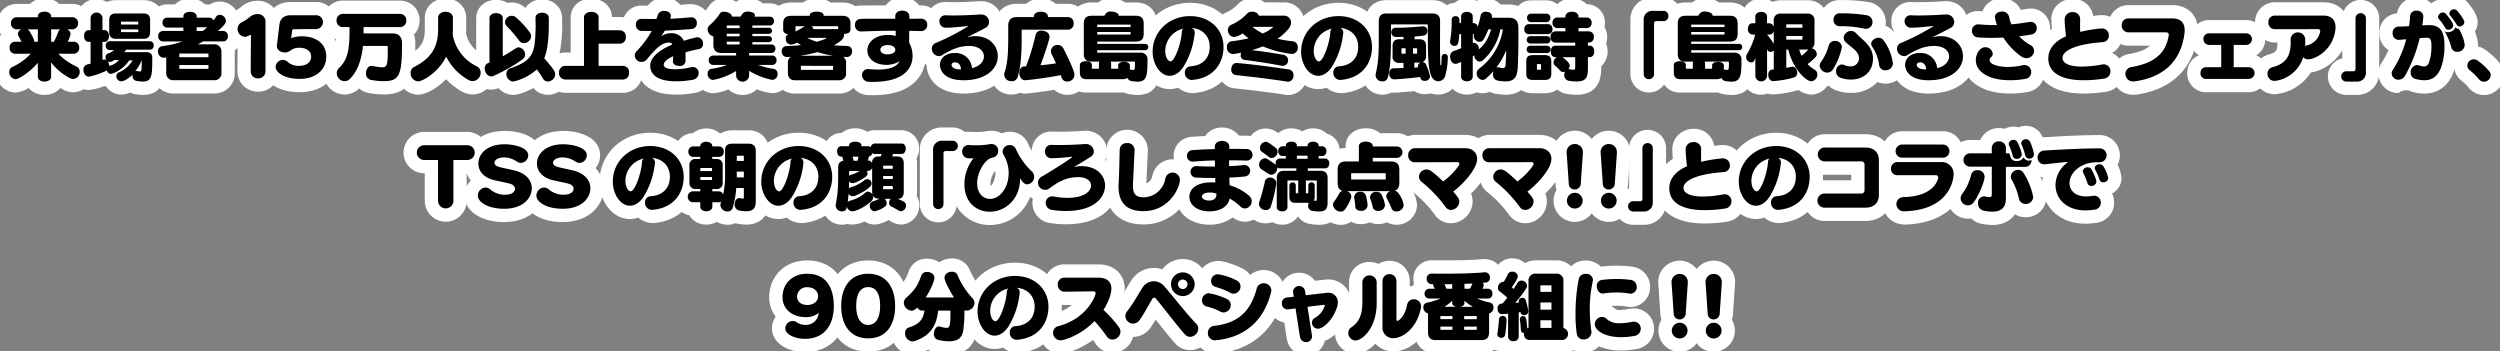 <svg id="グループ_1327" data-name="グループ 1327" xmlns="http://www.w3.org/2000/svg" xmlns:xlink="http://www.w3.org/1999/xlink" width="940" height="132.12" viewBox="0 0 940 132.12">
  <rect x="0" y="0" width="940" height="132.12" fill="#808080" stroke="none"/>
  <defs>
    <clipPath id="clip-path">
      <rect id="長方形_180" data-name="長方形 180" width="940" height="132.12" fill="none"/>
    </clipPath>
  </defs>
  <g id="グループ_1326" data-name="グループ 1326" clip-path="url(#clip-path)">
    <path id="パス_541" data-name="パス 541" d="M18.257,37.572a7.716,7.716,0,0,1-5.992-2.6,10.31,10.31,0,0,1-4.95,1.709A7.543,7.543,0,0,1,0,28.943a7.106,7.106,0,0,1,1.637-4.57,7.577,7.577,0,0,1,.321-9.448A7.375,7.375,0,0,1,.613,10.633a7.156,7.156,0,0,1,7.205-7.26h4.963A7.733,7.733,0,0,1,18.257,1.28a7.817,7.817,0,0,1,5.494,2.093H28.64a7.17,7.17,0,0,1,7.233,7.26A7.351,7.351,0,0,1,34.5,14.961a7.547,7.547,0,0,1,.341,9.338,7.139,7.139,0,0,1,1.649,4.588,7.594,7.594,0,0,1-7.457,7.707,7.72,7.72,0,0,1-3.461-.861c-.434-.233-.886-.484-1.35-.758A7.675,7.675,0,0,1,18.257,37.572Z" transform="translate(-1.511 -1.897)" fill="#fff"/>
    <path id="パス_542" data-name="パス 542" d="M67.26,37.717a18.849,18.849,0,0,1-2.615-.24,8.511,8.511,0,0,1-2.162-.636,8.178,8.178,0,0,1-3.29.764,6.868,6.868,0,0,1-5.7-3.036,6.374,6.374,0,0,1-.609-.207A21.794,21.794,0,0,1,47,35.875c-3.946,0-7.038-3.324-7.038-7.568a7.073,7.073,0,0,1,2.68-5.678v-1.5a7.035,7.035,0,0,1-2.457-5.546,7.378,7.378,0,0,1,2.457-5.615V8.6a6.971,6.971,0,0,1,7.233-6.842A7.6,7.6,0,0,1,53.75,2.794a8.523,8.523,0,0,1,3.491-.7H67.483c4.58,0,7.54,2.981,7.54,7.595v4.383q0,.47-.043.918a6.832,6.832,0,0,1,.7,7.186,7.722,7.722,0,0,1,.149,1.526C75.833,29.946,75.833,37.717,67.26,37.717Z" transform="translate(-13.583 -2.042)" fill="#fff"/>
    <path id="パス_543" data-name="パス 543" d="M106.136,37.065H91.092a7.589,7.589,0,0,1-7.875-7.819V27.357a7.442,7.442,0,0,1-3.1-6.149,7.214,7.214,0,0,1,.612-2.932,7.216,7.216,0,0,1-.529-2.734,7.081,7.081,0,0,1,1.639-4.59q-.02-.27-.02-.546a6.755,6.755,0,0,1,6.814-6.842h2.945a7.607,7.607,0,0,1,5.568-2.2,7.885,7.885,0,0,1,5.663,2.2h1.51q.192,0,.382.01A6.557,6.557,0,0,1,108.341,2.5a7.373,7.373,0,0,1,7.317,7.233,6.78,6.78,0,0,1-.3,2.028,7.139,7.139,0,0,1,1.056,3.777,6.98,6.98,0,0,1-2.438,5.379c.006.132.009.265.009.4v7.927A7.576,7.576,0,0,1,106.136,37.065Z" transform="translate(-25.715 -1.921)" fill="#fff"/>
    <path id="パス_544" data-name="パス 544" d="M135.7,36.77a7.667,7.667,0,0,1-7.764-7.736l.054-8.52A7.887,7.887,0,0,1,123,13.126a7.687,7.687,0,0,1,4.069-6.768,12.778,12.778,0,0,0,2.087-1.309,9.356,9.356,0,0,1,6.269-2.45,7.8,7.8,0,0,1,8.07,7.68V29.007A7.7,7.7,0,0,1,135.7,36.77Z" transform="translate(-38.669 -2.296)" fill="#fff"/>
    <path id="パス_545" data-name="パス 545" d="M154.144,3.239h9.322a7.514,7.514,0,0,1,7.819,7.54,7.6,7.6,0,0,1-1.715,4.852,12.094,12.094,0,0,1,2.971,8.21c0,6.618-5.15,13.317-14.992,13.317-9.238,0-14.071-4.776-14.071-9.494a7.433,7.433,0,0,1,1.42-4.339,7.2,7.2,0,0,1-.946-3.588,11.3,11.3,0,0,1,.205-1.827l.78-6.7C145.514,6.372,149.128,3.239,154.144,3.239Z" transform="translate(-44.857 -2.489)" fill="#fff"/>
    <path id="パス_546" data-name="パス 546" d="M183.747,2.479h21.38a7.377,7.377,0,0,1,7.428,7.484,7.49,7.49,0,0,1-2.145,5.309,10.186,10.186,0,0,1,.526,3.317c0,9.429,0,19.178-11.67,19.178a31.031,31.031,0,0,1-6.09-.578,7.013,7.013,0,0,1-3.332-1.693,7.948,7.948,0,0,1-5.51,2.3,8.065,8.065,0,0,1-7.93-7.986,7.823,7.823,0,0,1,2.591-5.8c1.193-1.13,1.92-2.671,2.139-7.019a7.392,7.392,0,0,1-4.814-7.025A7.377,7.377,0,0,1,183.747,2.479Z" transform="translate(-54.778 -2.259)" fill="#fff"/>
    <path id="パス_547" data-name="パス 547" d="M234.328,1.32c4.442,0,7.791,3.109,7.791,7.233v4.773c0,.366-.014.78-.045,1.232a11.291,11.291,0,0,0,6.35,7.86,7.562,7.562,0,0,1,4.134,6.79,8.1,8.1,0,0,1-7.958,8.21,8.415,8.415,0,0,1-4.023-1.061,26.129,26.129,0,0,1-6.022-4.662c-3.525,3.592-7.694,5.807-10.525,5.807a7.988,7.988,0,0,1-7.792-8.154,7.443,7.443,0,0,1,4.161-6.789c4.477-2.25,6.166-4.829,6.166-9.483V8.553C226.565,4.5,229.975,1.32,234.328,1.32Z" transform="translate(-66.838 -1.909)" fill="#fff"/>
    <path id="パス_548" data-name="パス 548" d="M282.734,1.84c4.2,0,7.426,2.919,7.511,6.789.026.457.029,1.132.029,1.84a52.373,52.373,0,0,1-1.12,12.368c2.405,2.9,3.521,4.666,3.521,7.2a7.825,7.825,0,0,1-7.763,7.68,7.023,7.023,0,0,1-5.45-2.556c-2.935,1.6-5.988,2.584-7.557,2.584a7.445,7.445,0,0,1-5.559-2.523,10.811,10.811,0,0,1-2.758.569,7.731,7.731,0,0,1-7.428-7.986,7.2,7.2,0,0,1,1.787-4.836V8.878c0-3.917,3.217-6.87,7.484-6.87a8.152,8.152,0,0,1,4.311,1.173,7.435,7.435,0,0,1,6.541,1.731l.14.122A7.511,7.511,0,0,1,282.734,1.84Z" transform="translate(-78.899 -2.066)" fill="#fff"/>
    <path id="パス_549" data-name="パス 549" d="M325.285,36.826h-21.8a7.339,7.339,0,0,1-7.289-7.54,7.38,7.38,0,0,1,7.316-7.595h2.062V8.465c0-4.028,3.337-7.065,7.763-7.065,4.357,0,7.656,2.965,7.734,6.922h3.1a7.246,7.246,0,0,1,7.121,7.512,7.475,7.475,0,0,1-3.266,6.379,7.386,7.386,0,0,1,4.494,7.046A7.243,7.243,0,0,1,325.285,36.826Z" transform="translate(-90.995 -1.934)" fill="#fff"/>
    <path id="パス_550" data-name="パス 550" d="M357.516,37.339c-9.453,0-12.869-4.016-14.076-7.339A7.584,7.584,0,0,1,337,22.654a7.41,7.41,0,0,1,2.009-5.02q.458-.487.894-.979a7.277,7.277,0,0,1-2.485-5.585,7.034,7.034,0,0,1,7.01-7.2c.681.013,1.546.026,2.453.036a7.519,7.519,0,0,1,6.2-3.022A7.7,7.7,0,0,1,359.1,3.6c1.229-.09,2.433-.191,3.446-.292,4.7-.025,7.786,3.128,7.786,7.152a7.5,7.5,0,0,1-.273,2.013,7.6,7.6,0,0,1,2.617,5.774,6.867,6.867,0,0,1-3.488,6.117,7.252,7.252,0,0,1,1.841,4.881,7.625,7.625,0,0,1-6.41,7.452A37.08,37.08,0,0,1,357.516,37.339Z" transform="translate(-103.321 -1.776)" fill="#fff"/>
    <path id="パス_551" data-name="パス 551" d="M394.413,37.587a7.643,7.643,0,0,1-5.342-2.091,20.15,20.15,0,0,1-5.794,1.45,7.324,7.324,0,0,1-6.344-10.43,7.044,7.044,0,0,1-.276-1.966,6.831,6.831,0,0,1,1.818-4.7,10.154,10.154,0,0,1-.059-1.106v-.5a7.741,7.741,0,0,1-2.177-5.307,7.042,7.042,0,0,1,2.533-5.387,15.3,15.3,0,0,0,2.9-3.329A6.6,6.6,0,0,1,387.436,1.3,9.115,9.115,0,0,1,392,2.538a7.584,7.584,0,0,1,4.419-1.3,8.421,8.421,0,0,1,5.54,1.9h2.61a6.59,6.59,0,0,1,6.647,6.675,6.723,6.723,0,0,1-.8,3.2q.016.223.016.451a6.308,6.308,0,0,1-.2,1.566,6.2,6.2,0,0,1,.184,1.17,6.636,6.636,0,0,1,1.324,4.018,6.816,6.816,0,0,1-.166,1.5,7.125,7.125,0,0,1,.272,4.911,6.739,6.739,0,0,1,.7,3.049,7.146,7.146,0,0,1-7.037,7.234,19.817,19.817,0,0,1-5.75-1.458A7.593,7.593,0,0,1,394.413,37.587Z" transform="translate(-115.176 -1.885)" fill="#fff"/>
    <path id="パス_552" data-name="パス 552" d="M442.733,37.069H426.1a7.456,7.456,0,0,1-7.623-7.791V26.5a6.883,6.883,0,0,1-2.318-5.291,7.2,7.2,0,0,1,1.54-4.5q0-.073,0-.146a6.373,6.373,0,0,1-.977-3.422v-2.4c0-4.8,3.19-7.9,8.126-7.9h4.317A8.288,8.288,0,0,1,434.3,1.28a8.4,8.4,0,0,1,5.228,1.563h4.43c4.811,0,8.043,3.12,8.043,7.763v2.429a6.312,6.312,0,0,1-1.055,3.533,7.12,7.12,0,0,1,1.64,4.617,7.277,7.277,0,0,1-2.233,5.33v2.764A7.456,7.456,0,0,1,442.733,37.069Z" transform="translate(-127.236 -1.897)" fill="#fff"/>
    <path id="パス_553" data-name="パス 553" d="M478.39.719a7.766,7.766,0,0,1,6.369,3.048l.748,0A7.211,7.211,0,0,1,492.8,11.05a7.264,7.264,0,0,1-6.158,7.284,15.726,15.726,0,0,1,.66,4.244c0,3.5-1.435,14.936-19.906,14.936l-1.689-.037a7.49,7.49,0,0,1-7.414-7.5,7.173,7.173,0,0,1,2.72-5.673,9.411,9.411,0,0,1-.36-6.132,7.259,7.259,0,0,1-5.012-7.035,7.135,7.135,0,0,1,7.082-7.315c2.158-.056,4.35-.057,6.542-.057h2.963A7.28,7.28,0,0,1,478.39.719Z" transform="translate(-139.163 -1.728)" fill="#fff"/>
    <path id="パス_554" data-name="パス 554" d="M520.153,2.8h.306a7.877,7.877,0,0,1,8.1,7.819,7.471,7.471,0,0,1-.92,3.621,12.043,12.043,0,0,1,4.213,9.247c0,6.763-5.608,14.043-17.921,14.043-10.913,0-13.826-6.961-13.848-10.68a7.942,7.942,0,0,1-3.043-6.21,7.206,7.206,0,0,1,3.924-6.441,7.533,7.533,0,0,1-1.077-3.857,7.212,7.212,0,0,1,7.344-7.233c1.243.061,2.133.056,3.1.056,2.878,0,6.481-.135,9.466-.35Q519.973,2.8,520.153,2.8Z" transform="translate(-151.671 -2.356)" fill="#fff"/>
    <path id="パス_555" data-name="パス 555" d="M554.814,1.32a8.124,8.124,0,0,1,5.534,2.009h4.709a7.132,7.132,0,0,1,7.065,7.344,7.307,7.307,0,0,1-4.527,6.939l.033.061c2.192,4.128,4.8,9.616,4.8,12.343a7.529,7.529,0,0,1-7.679,7.54,7.322,7.322,0,0,1-4.941-1.871c-5.121.854-10.061,1.4-10.885,1.4a7.014,7.014,0,0,1-1.993-.286,7.686,7.686,0,0,1-3.116.649A7.55,7.55,0,0,1,536,30.016a12.476,12.476,0,0,1,.427-2.509c.81-2.389,1.109-5.517,1.109-11.558V11.595c0-4.944,3.3-8.265,8.209-8.265h3.562A8.029,8.029,0,0,1,554.814,1.32Z" transform="translate(-163.441 -1.909)" fill="#fff"/>
    <path id="パス_556" data-name="パス 556" d="M603.485,37.575a17.846,17.846,0,0,1-3.269-.337,7.052,7.052,0,0,1-1.818-.6q-.273.016-.551.016H584.311a7.138,7.138,0,0,1-7.512-7.568V26.268a5.969,5.969,0,0,1,1.48-3.965q0-.11,0-.222v-11.3c0-4.851,3.146-7.986,8.015-7.986h2.4a7.418,7.418,0,0,1,4.772-1.59,9.128,9.128,0,0,1,5.345,1.59H602.9c4.727,0,7.9,3.2,7.9,7.958v3.824q0,.326-.02.642a6.171,6.171,0,0,1,1.723,4.325,6.351,6.351,0,0,1-.565,2.642,8.519,8.519,0,0,1,.285,2.215C612.225,29.326,612.225,37.575,603.485,37.575Z" transform="translate(-175.767 -1.873)" fill="#fff"/>
    <path id="パス_557" data-name="パス 557" d="M635.065,3.679c10.027,0,17.588,7.129,17.588,16.583,0,7.924-5,16.368-16.163,17.373a8.614,8.614,0,0,1-5.914-2.051,9.612,9.612,0,0,1-3.158.535c-6.3,0-11.42-6.3-11.42-14.043C616,11.76,624.373,3.679,635.065,3.679Z" transform="translate(-187.61 -2.622)" fill="#fff"/>
    <path id="パス_558" data-name="パス 558" d="M670.488,1.28a8.064,8.064,0,0,1,4.754,1.507h7a7.584,7.584,0,0,1,7.9,7.6,8.1,8.1,0,0,1-.666,3.19,7.292,7.292,0,0,1,3.178,6.16,7.48,7.48,0,0,1-2.989,6.085,7.5,7.5,0,0,1,1.37,4.409,7.124,7.124,0,0,1-6.982,7.4,8.119,8.119,0,0,1-1.547-.177c-6.115-.93-12.372-1.674-18.627-2.334a6.932,6.932,0,0,1-6.233-7.122,8.026,8.026,0,0,1,.534-2.906A7.788,7.788,0,0,1,656,19.593a7.412,7.412,0,0,1,.9-3.583,7.786,7.786,0,0,1-.51-2.781,7.106,7.106,0,0,1,4.2-6.567,12.878,12.878,0,0,0,4.419-3.085A7.537,7.537,0,0,1,670.488,1.28Z" transform="translate(-199.694 -1.897)" fill="#fff"/>
    <path id="パス_559" data-name="パス 559" d="M715.065,3.679c10.027,0,17.588,7.129,17.588,16.583,0,7.924-5,16.368-16.163,17.373a8.618,8.618,0,0,1-5.914-2.051,9.612,9.612,0,0,1-3.158.535c-6.3,0-11.42-6.3-11.42-14.043C696,11.76,704.373,3.679,715.065,3.679Z" transform="translate(-211.778 -2.622)" fill="#fff"/>
    <path id="パス_560" data-name="パス 560" d="M745.249,2.24h17.138c4.777,0,7.986,3.153,7.986,7.847l-.026,8.286a6.04,6.04,0,0,1,2.929,5.223,30.977,30.977,0,0,1-1.158,8.4,7.656,7.656,0,0,1-7.387,5.732,9.1,9.1,0,0,1-2.979-.45,7.543,7.543,0,0,1-2.157.31,6.891,6.891,0,0,1-3.895-1.153c-3.249.347-6.772.6-7.548.6a7.334,7.334,0,0,1-1.032-.072,7.567,7.567,0,0,1-11-6.491,13.5,13.5,0,0,1,.2-1.782c.931-3.682,1-7.447,1-12.788V10.087C737.319,5.393,740.506,2.24,745.249,2.24Z" transform="translate(-223.899 -2.187)" fill="#fff"/>
    <path id="パス_561" data-name="パス 561" d="M802.116,37.528a22.4,22.4,0,0,1-3.793-.382,7.349,7.349,0,0,1-2.179-.737,6.865,6.865,0,0,1-4.9.191,7.757,7.757,0,0,1-3.642.872c-4.107,0-7.2-2.893-7.2-6.73v-.479a7.624,7.624,0,0,1-4.131-7,7.931,7.931,0,0,1,.559-2.969,6.456,6.456,0,0,1-.587-2.7,8.443,8.443,0,0,1,.175-1.569,37.124,37.124,0,0,0,.439-6.052c0-4.023,2.573-6.719,5.946-6.963a7.518,7.518,0,0,1,4.8-1.637,7.794,7.794,0,0,1,3.595.844,7.434,7.434,0,0,1,3.606-.9,7.355,7.355,0,0,1,5.409,2.26h3.105c5.031,0,8.486,3.332,8.6,8.291l.029,3.826c0,4.316-.088,8.946-.231,11.576C811.322,36.189,805.533,37.528,802.116,37.528Z" transform="translate(-236.02 -1.909)" fill="#fff"/>
    <path id="パス_562" data-name="パス 562" d="M839.158,1.319A7.761,7.761,0,0,1,844.725,3.5h.014a6.826,6.826,0,0,1,6.815,6.981,7.45,7.45,0,0,1-.168,1.583,7.334,7.334,0,0,1,1.006,3.748,7.531,7.531,0,0,1-.415,2.485,7.453,7.453,0,0,1,.582,2.93,7.3,7.3,0,0,1-2.4,5.579v.812c0,8.193-5,9.912-9.187,9.912a23.55,23.55,0,0,1-3.58-.282,7.22,7.22,0,0,1-3.735-1.695,8.161,8.161,0,0,1-4.883,1.418h-4.187c-4.685,0-7.6-2.868-7.6-7.484V25.047a8.851,8.851,0,0,1,.405-2.735,6.62,6.62,0,0,1-.266-1.869,6.482,6.482,0,0,1,.257-1.82,6.524,6.524,0,0,1-.229-1.725c0-.155.005-.308.016-.459a7.252,7.252,0,0,1,.114-7.325q-.018-.25-.018-.505a6.48,6.48,0,0,1,6.535-6.564h5.722a6.48,6.48,0,0,1,4.125,1.45A7.582,7.582,0,0,1,839.158,1.319Z" transform="translate(-248.104 -1.909)" fill="#fff"/>
    <path id="パス_563" data-name="パス 563" d="M889.044.84h3.992a6.8,6.8,0,0,1,6.814,6.926,6.835,6.835,0,0,1-5.386,6.807V29.7a6.955,6.955,0,0,1-13.908,0V9.385A8.237,8.237,0,0,1,889.044.84Z" transform="translate(-267.535 -1.764)" fill="#fff"/>
    <path id="パス_564" data-name="パス 564" d="M923.486,37.575a17.836,17.836,0,0,1-3.27-.338,7.05,7.05,0,0,1-1.817-.6q-.273.016-.552.016H904.31a7.139,7.139,0,0,1-7.512-7.568V26.268A5.97,5.97,0,0,1,898.28,22.3c0-.073,0-.147,0-.221v-11.3c0-4.851,3.146-7.986,8.014-7.986h2.4a7.415,7.415,0,0,1,4.771-1.59,9.131,9.131,0,0,1,5.346,1.59H922.9c4.727,0,7.9,3.2,7.9,7.958v3.824q0,.326-.02.642a6.171,6.171,0,0,1,1.722,4.325,6.353,6.353,0,0,1-.565,2.641,8.517,8.517,0,0,1,.285,2.216C932.225,29.326,932.225,37.575,923.486,37.575Z" transform="translate(-272.442 -1.873)" fill="#fff"/>
    <path id="パス_565" data-name="パス 565" d="M946.425,37.524a6.981,6.981,0,0,1-7.205-6.9V29.461a6.991,6.991,0,0,1-3.461-6.036,7.448,7.448,0,0,1,.923-3.525c.535-.99.951-1.767,1.3-2.494a7.427,7.427,0,0,1-1.552-4.615,7.194,7.194,0,0,1,2.914-5.91A7.01,7.01,0,0,1,946.425,1.4a7.625,7.625,0,0,1,4.248,1.232,8.44,8.44,0,0,1,3.176-.591h9.909a7.4,7.4,0,0,1,7.707,7.764v7.954a9.859,9.859,0,0,1-.058,1.077,6.946,6.946,0,0,1,.923,3.416,6.6,6.6,0,0,1-1.067,3.61,7.138,7.138,0,0,1,1.262,4.094,7.412,7.412,0,0,1-7.26,7.54,8.574,8.574,0,0,1-4.8-1.736q-.251.086-.512.154a40.984,40.984,0,0,1-9.008,1.526,6.631,6.631,0,0,1-2.043-.319A7.709,7.709,0,0,1,946.425,37.524Z" transform="translate(-284.213 -1.934)" fill="#fff"/>
    <path id="パス_566" data-name="パス 566" d="M992.149,37.1a16.616,16.616,0,0,1-5.695-1.007,7.448,7.448,0,0,1-2.622-1.638q-.277.021-.559.021a7.843,7.843,0,0,1-7.875-7.595,7.3,7.3,0,0,1,1.531-4.462,14.726,14.726,0,0,0,2.051-4.451,7.375,7.375,0,0,1,2.878-4.1,7.717,7.717,0,0,1-1.27-4.295A7.238,7.238,0,0,1,988.019,2.2a61.753,61.753,0,0,1,10.955.8,7.59,7.59,0,0,1,6.27,7.441,7.979,7.979,0,0,1-.126,1.421,7.217,7.217,0,0,1,3.419,2.689c2.994,4.228,4.382,8.938,4.382,11.492a7.7,7.7,0,0,1-7.819,7.568,7.61,7.61,0,0,1-2.987-.6A13.367,13.367,0,0,1,992.149,37.1Z" transform="translate(-296.188 -2.175)" fill="#fff"/>
    <path id="パス_567" data-name="パス 567" d="M1040.153,2.8h.307a7.877,7.877,0,0,1,8.1,7.819,7.469,7.469,0,0,1-.92,3.621,12.042,12.042,0,0,1,4.214,9.247c0,6.763-5.608,14.043-17.922,14.043-10.912,0-13.826-6.961-13.848-10.68a7.942,7.942,0,0,1-3.043-6.21,7.207,7.207,0,0,1,3.924-6.442,7.533,7.533,0,0,1-1.077-3.857,7.212,7.212,0,0,1,7.344-7.233c1.242.061,2.133.056,3.1.056,2.878,0,6.481-.135,9.465-.35Q1039.973,2.8,1040.153,2.8Z" transform="translate(-308.768 -2.356)" fill="#fff"/>
    <path id="パス_568" data-name="パス 568" d="M1073.687,1.24a7.686,7.686,0,0,1,7.083,4.358q1.163-.17,2.315-.375a12.925,12.925,0,0,1,1.4-.133,7.281,7.281,0,0,1,7.316,7.4,7.3,7.3,0,0,1-1.922,4.988A7.2,7.2,0,0,1,1090.8,21a7.674,7.674,0,0,1-1.73,4.857,7.943,7.943,0,0,1,.641,3.153,7.527,7.527,0,0,1-6.312,7.459,38.035,38.035,0,0,1-6.615.583c-12.362,0-17.9-6.324-17.9-12.592a11.055,11.055,0,0,1,1.3-5.151,7.357,7.357,0,0,1-2.753-5.846,7.3,7.3,0,0,1,7.317-7.428c.58.047,1.123.087,1.639.121A7.482,7.482,0,0,1,1073.687,1.24Z" transform="translate(-320.973 -1.885)" fill="#fff"/>
    <path id="パス_569" data-name="パス 569" d="M1116.928,37.153c-17.045,0-18.37-10.151-18.37-13.262,0-4.416,2.312-8.361,6.339-11.049-.1-1.127-.167-2.261-.2-3.3a7.589,7.589,0,0,1,2.126-5.565,8.214,8.214,0,0,1,5.886-2.423,7.569,7.569,0,0,1,7.728,6.422,26.677,26.677,0,0,1,3.241-.309,7.584,7.584,0,0,1,7.652,7.68,7.348,7.348,0,0,1-3.78,6.522,7.73,7.73,0,0,1-2.241,14.607A55.684,55.684,0,0,1,1116.928,37.153Z" transform="translate(-333.396 -1.982)" fill="#fff"/>
    <path id="パス_570" data-name="パス 570" d="M1145.686,4.918H1162.1c5.795,0,9.688,3.816,9.688,9.494a13.891,13.891,0,0,1-.128,1.864c-1.633,12.5-9.787,20.408-22.959,22.263-.231.033-1.022.077-1.255.077a7.806,7.806,0,0,1-7.959-7.819,7.613,7.613,0,0,1,6.483-7.521c4-.681,6.323-1.788,7.719-3.109h-8a7.544,7.544,0,0,1-7.568-7.68A7.488,7.488,0,0,1,1145.686,4.918Z" transform="translate(-345.347 -2.996)" fill="#fff"/>
    <path id="パス_571" data-name="パス 571" d="M1203.812,40.094H1187.6a7.047,7.047,0,0,1-7.038-7.2,7.119,7.119,0,0,1,4.412-6.7,7.176,7.176,0,0,1,3.965-13.228h13.621a7.185,7.185,0,0,1,7.344,7.177,7.075,7.075,0,0,1-3.385,6.079,7.24,7.24,0,0,1-2.7,13.882Z" transform="translate(-358.169 -5.425)" fill="#fff"/>
    <path id="パス_572" data-name="パス 572" d="M1224.375,3.4h18.365c5.678,0,9.494,3.782,9.494,9.41a15.962,15.962,0,0,1-.15,1.9c-1.52,10-9.454,14.5-14.146,15.065a17.743,17.743,0,0,1-13.506,8.184,7.654,7.654,0,0,1-7.792-7.68,7.52,7.52,0,0,1,5.6-7.3c2.517-.671,3.141-1.266,3.141-4.471h-1a7.406,7.406,0,0,1-7.4-7.568A7.391,7.391,0,0,1,1224.375,3.4Z" transform="translate(-369.069 -2.537)" fill="#fff"/>
    <path id="パス_573" data-name="パス 573" d="M1267.165,37.814h-3.991a6.957,6.957,0,0,1-1.427-13.734V8.922a6.955,6.955,0,0,1,13.907,0V29.269A8.238,8.238,0,0,1,1267.165,37.814Z" transform="translate(-381.069 -2.139)" fill="#fff"/>
    <path id="パス_574" data-name="パス 574" d="M1312,0a6.594,6.594,0,0,1,4.815,2.134c1.531,1.674,4.065,4.871,4.065,7.722a6.372,6.372,0,0,1-1.061,3.5,14.47,14.47,0,0,1,1.2,5.043,7.613,7.613,0,0,1-7.791,7.6q-.313,0-.62-.024a21.639,21.639,0,0,1-.71,2.4c-2.566,7.23-8.05,8.315-11.09,8.315a17.572,17.572,0,0,1-4.668-.68,4.331,4.331,0,0,0-4.989.485,7.5,7.5,0,0,1-7.6-7.373,7.4,7.4,0,0,1,1.393-4.283,28.021,28.021,0,0,0,2.393-4.528,7.315,7.315,0,0,1-3.423-6.344,7.235,7.235,0,0,1,6.64-7.43,7.226,7.226,0,0,1,7.375-6,7.662,7.662,0,0,1,5.512,2.246,6.893,6.893,0,0,1,4.7-1.567A6.79,6.79,0,0,1,1312,0Z" transform="translate(-389.286 -1.511)" fill="#fff"/>
    <path id="パス_575" data-name="パス 575" d="M1335.571,45.384a7.385,7.385,0,0,1-5.74-2.748,16.751,16.751,0,0,0-2.647-2.592,7.244,7.244,0,0,1-2.865-5.716,7.414,7.414,0,0,1,11.739-5.98,27.975,27.975,0,0,1,5.189,4.718,7.265,7.265,0,0,1,1.865,4.862A7.6,7.6,0,0,1,1335.571,45.384Z" transform="translate(-401.6 -9.654)" fill="#fff"/>
    <path id="パス_576" data-name="パス 576" d="M227.352,73.239h16.16a7.777,7.777,0,1,1,0,15.555h-.191V99.228a7.89,7.89,0,0,1-15.778,0V88.794h-.191a7.777,7.777,0,1,1,0-15.555Z" transform="translate(-67.842 -23.637)" fill="#fff"/>
    <path id="パス_577" data-name="パス 577" d="M267.236,106.973c-8.574,0-14.8-4.192-14.8-9.968a8.034,8.034,0,0,1,2.348-5.632,10.463,10.463,0,0,1-2.154-6.4c0-6.091,5.121-12.257,14.909-12.257,6.893,0,13.848,2.832,13.848,9.159a7.83,7.83,0,0,1-1.684,4.823,11.059,11.059,0,0,1,3.024,7.57C282.731,100.583,277.409,106.973,267.236,106.973Z" transform="translate(-77.775 -23.48)" fill="#fff"/>
    <path id="パス_578" data-name="パス 578" d="M298.8,106.973c-8.574,0-14.8-4.192-14.8-9.968a8.035,8.035,0,0,1,2.348-5.632,10.465,10.465,0,0,1-2.153-6.4c0-6.091,5.121-12.257,14.908-12.257,6.893,0,13.848,2.832,13.848,9.159a7.829,7.829,0,0,1-1.684,4.823,11.058,11.058,0,0,1,3.024,7.57C314.29,100.583,308.968,106.973,298.8,106.973Z" transform="translate(-87.309 -23.48)" fill="#fff"/>
    <path id="パス_579" data-name="パス 579" d="M344.225,73.679c10.027,0,17.588,7.129,17.588,16.583,0,7.924-5,16.368-16.163,17.373a8.615,8.615,0,0,1-5.914-2.051,9.612,9.612,0,0,1-3.158.535c-6.3,0-11.42-6.3-11.42-14.043C325.158,81.76,333.533,73.679,344.225,73.679Z" transform="translate(-99.744 -23.77)" fill="#fff"/>
    <path id="パス_580" data-name="パス 580" d="M385.535,107.569a7.972,7.972,0,0,1-4.049-1.093,7.879,7.879,0,0,1-3.988,1.036,7.284,7.284,0,0,1-6.39-3.5,6.879,6.879,0,0,1-5.588-6.972,7.369,7.369,0,0,1,.854-3.483,8.657,8.657,0,0,1-.212-1.932V85.375a8.613,8.613,0,0,1,.278-2.208,7.229,7.229,0,0,1-.669-3.067,6.8,6.8,0,0,1,6.726-6.981,8.006,8.006,0,0,1,10.015,0q.27.007.534.035a8.149,8.149,0,0,1,4.165-1.07h6.084a7.428,7.428,0,0,1,7.819,7.708V98.8c0,5.374-3.3,8.712-8.6,8.712a19.484,19.484,0,0,1-3.581-.394q-.274-.052-.538-.124A7.223,7.223,0,0,1,385.535,107.569Z" transform="translate(-111.937 -23.069)" fill="#fff"/>
    <path id="パス_581" data-name="パス 581" d="M424.225,73.679c10.027,0,17.588,7.129,17.588,16.583,0,7.924-5,16.368-16.163,17.373a8.615,8.615,0,0,1-5.914-2.051,9.612,9.612,0,0,1-3.158.535c-6.3,0-11.42-6.3-11.42-14.043C405.158,81.76,413.533,73.679,424.225,73.679Z" transform="translate(-123.913 -23.77)" fill="#fff"/>
    <path id="パス_582" data-name="パス 582" d="M452.639,107.529a7.313,7.313,0,0,1-7.4-7.205,9.84,9.84,0,0,1,.248-1.931,44.381,44.381,0,0,0,.673-7.837V86.06a8.738,8.738,0,0,1,.413-2.72,7.252,7.252,0,0,1-.8-3.365,6.707,6.707,0,0,1,6.591-6.953h.154a7.8,7.8,0,0,1,5.093-1.7,8.1,8.1,0,0,1,4.557,1.319,6.427,6.427,0,0,1,2.783-.622h10.077a6.7,6.7,0,0,1,6.563,6.954,7.383,7.383,0,0,1-.949,3.668,9.416,9.416,0,0,1,.2,1.942V95.1a9.91,9.91,0,0,1-.138,1.676,6.284,6.284,0,0,1,.976,3.516,7.125,7.125,0,0,1-6.842,7.205,8.573,8.573,0,0,1-3.386-.938c-.559-.316-.987-.56-1.366-.77a11.784,11.784,0,0,1-5.156,1.708,6.679,6.679,0,0,1-3.814-1.2,11.906,11.906,0,0,1-4.615,1.2,6.834,6.834,0,0,1-1.856-.256A6.94,6.94,0,0,1,452.639,107.529Z" transform="translate(-136.021 -23.057)" fill="#fff"/>
    <path id="パス_583" data-name="パス 583" d="M506.2,70.84H510.2a6.957,6.957,0,0,1,1.427,13.733V99.7a6.955,6.955,0,0,1-13.907,0V79.385A8.237,8.237,0,0,1,506.2,70.84Z" transform="translate(-151.875 -22.912)" fill="#fff"/>
    <path id="パス_584" data-name="パス 584" d="M528.77,108.053c-7.228,0-14.546-5.284-14.546-15.383a20.414,20.414,0,0,1,1.2-6.9,7.528,7.528,0,0,1-2.07-5.3,7.259,7.259,0,0,1,7.149-7.512c1.41.093,2.22.111,3.1.111a24.459,24.459,0,0,0,4.291-.336,14.638,14.638,0,0,1,1.543-.138,7.494,7.494,0,0,1,3.771,1,7.962,7.962,0,0,1,3.067-.609,7.458,7.458,0,0,1,7.007,4.772,21.014,21.014,0,0,0,4.5,6.291,7.75,7.75,0,0,1,2.68,5.856,7.888,7.888,0,0,1-6.621,7.78A16.171,16.171,0,0,1,528.77,108.053Zm2.047-20.373a8.1,8.1,0,0,0-1.793,4.655,2.1,2.1,0,0,0,.188,1.067,7.9,7.9,0,0,0,1.647-4.891A8.163,8.163,0,0,0,530.817,87.68Z" transform="translate(-156.601 -23.443)" fill="#fff"/>
    <path id="パス_585" data-name="パス 585" d="M576.851,72.6h.306a7.944,7.944,0,0,1,8.071,7.791,7.254,7.254,0,0,1-.74,3.227,12.109,12.109,0,0,1,4.983,9.668c0,5.382-4.175,14.489-19.821,14.489a37.7,37.7,0,0,1-6-.484,7.647,7.647,0,0,1-6.508-7.558,7.734,7.734,0,0,1,.154-1.542,7.814,7.814,0,0,1-3.058-6.133,7.589,7.589,0,0,1,3.825-6.493l.517-.3a7.684,7.684,0,0,1-1.691-4.872,7.323,7.323,0,0,1,7.317-7.484c1.317.06,2.308.057,3.349.057,2.913,0,6.2-.134,8.9-.348Q576.653,72.6,576.851,72.6Z" transform="translate(-168.951 -23.443)" fill="#fff"/>
    <path id="パス_586" data-name="パス 586" d="M611.988,107.673c-8.985,0-14.35-5.3-14.35-14.183,0-.424,0-.887.043-1.388.2-3.942.274-7.458.342-10.88l.035-1.709a7.811,7.811,0,0,1,15.609.133c0,.112.005.113-.593,12.57a3.551,3.551,0,0,0,2.206-2.5,7.783,7.783,0,0,1,7.677-6.531,7.667,7.667,0,0,1,7.735,7.763C630.692,96.786,624.268,107.673,611.988,107.673Z" transform="translate(-182.063 -23.286)" fill="#fff"/>
    <path id="パス_587" data-name="パス 587" d="M652.681,70.879a7.855,7.855,0,0,1,6.348,3.037l2.908.035a7.185,7.185,0,0,1,6.047,11.111,7.119,7.119,0,0,1-2.146,7.427q.274.236.532.478a7.708,7.708,0,0,1-5.065,13.339,7.435,7.435,0,0,1-4.614-1.647,14.256,14.256,0,0,1-8.751,2.736c-7.278,0-12.539-4.439-12.539-10.554a9.417,9.417,0,0,1,1.625-5.312,7.053,7.053,0,0,1-1.207-3.983,7.428,7.428,0,0,1,.18-1.632,6.847,6.847,0,0,1-1.519-4.368,7.152,7.152,0,0,1,6.63-7.161c1.519-.127,3.3-.22,5.214-.294A7.442,7.442,0,0,1,652.681,70.879Z" transform="translate(-193.193 -22.924)" fill="#fff"/>
    <path id="パス_588" data-name="パス 588" d="M700.887,107.584a21.281,21.281,0,0,1-3.4-.316,6.639,6.639,0,0,1-4.517-2.855,7.052,7.052,0,0,1-5.988,3.115,7.413,7.413,0,0,1-3.651-.935,7.25,7.25,0,0,1-2.489.433,7.454,7.454,0,0,1-7.567-7.317,11.919,11.919,0,0,1,.35-2.218,61.19,61.19,0,0,0,1.992-7.251,6.939,6.939,0,0,1-2.287-5.212,7.529,7.529,0,0,1,.906-3.573,6.784,6.784,0,0,1-.571-2.735,7.244,7.244,0,0,1,7.122-7.344,7.649,7.649,0,0,1,4.727,1.748,7.291,7.291,0,0,1,4.959-1.8,7.645,7.645,0,0,1,4.086,1.126,7.535,7.535,0,0,1,4.064-1.126,7.412,7.412,0,0,1,5.113,1.947,6.741,6.741,0,0,1,4.911,6.654q0,.371-.036.731a7.357,7.357,0,0,1,.238,7.314,9.612,9.612,0,0,1,.245,2.2v9.015C709.1,104.442,706.028,107.584,700.887,107.584Z" transform="translate(-204.915 -23.057)" fill="#fff"/>
    <path id="パス_589" data-name="パス 589" d="M721.062,107.6a7.93,7.93,0,0,1-7.9-7.539,6.986,6.986,0,0,1,1.323-4.079c.345-.478.614-.863.859-1.242a9.7,9.7,0,0,1-.424-2.913v-5a7.644,7.644,0,0,1,7.983-8.07v-.778c0-3.821,3.277-6.7,7.623-6.7a8.16,8.16,0,0,1,5.334,1.842h6.5a6.965,6.965,0,0,1,6.925,7.149,7.271,7.271,0,0,1-1.417,4.366,9.615,9.615,0,0,1,.244,2.194v5.051a9.479,9.479,0,0,1-.3,2.427,12.551,12.551,0,0,1,1.951,5.808,7.61,7.61,0,0,1-7.764,7.428,7.11,7.11,0,0,1-3.519-.913,8.327,8.327,0,0,1-6.522,0,7.98,7.98,0,0,1-3.272.686,7.7,7.7,0,0,1-3.681-.9A7.117,7.117,0,0,1,721.062,107.6Z" transform="translate(-216.963 -23.045)" fill="#fff"/>
    <path id="パス_590" data-name="パス 590" d="M761.274,74.838h18.784c5.533,0,9.55,3.805,9.55,9.048,0,4.927-4.116,9.914-7.318,13.048a7.157,7.157,0,0,1,.619,3,8.339,8.339,0,0,1-8.126,8.126,7.52,7.52,0,0,1-6.115-3.212,44.381,44.381,0,0,0-7.895-8.307,7.432,7.432,0,0,1-2.949-7.2,7.681,7.681,0,0,1,3.451-14.5Z" transform="translate(-229.204 -24.12)" fill="#fff"/>
    <path id="パス_591" data-name="パス 591" d="M801.274,74.838h18.784c5.534,0,9.55,3.805,9.55,9.048,0,4.926-4.117,9.914-7.318,13.048a7.158,7.158,0,0,1,.619,3,8.235,8.235,0,0,1-8.127,8.126,7.52,7.52,0,0,1-6.115-3.212,44.381,44.381,0,0,0-7.895-8.307,7.432,7.432,0,0,1-2.949-7.2,7.681,7.681,0,0,1,3.451-14.5Z" transform="translate(-241.289 -24.12)" fill="#fff"/>
    <path id="パス_592" data-name="パス 592" d="M847.143,72.6a8.014,8.014,0,0,1,8.015,8.182l-.793,12.065a7.752,7.752,0,0,1-.414,1.982,7.89,7.89,0,0,1,1.123,4.067,7.972,7.972,0,1,1-14.82-4.075,7.67,7.67,0,0,1-.391-2.033l-.778-11.357a8.248,8.248,0,0,1,2.12-6.286A8.131,8.131,0,0,1,847.143,72.6Z" transform="translate(-254.999 -23.443)" fill="#fff"/>
    <path id="パス_593" data-name="パス 593" d="M865.463,72.6a8.013,8.013,0,0,1,8.014,8.182l-.793,12.065a7.759,7.759,0,0,1-.414,1.982,7.89,7.89,0,0,1,1.123,4.067,7.972,7.972,0,1,1-14.82-4.076,7.671,7.671,0,0,1-.391-2.033L857.4,81.429a8.246,8.246,0,0,1,2.119-6.285A8.132,8.132,0,0,1,865.463,72.6Z" transform="translate(-260.534 -23.443)" fill="#fff"/>
    <path id="パス_594" data-name="パス 594" d="M882.964,107.814h-3.991a6.957,6.957,0,0,1-1.427-13.734V78.922a6.955,6.955,0,0,1,13.907,0V99.269A8.238,8.238,0,0,1,882.964,107.814Z" transform="translate(-264.998 -23.287)" fill="#fff"/>
    <path id="パス_595" data-name="パス 595" d="M912.727,107.153c-17.045,0-18.37-10.151-18.37-13.262,0-4.416,2.312-8.361,6.339-11.049-.1-1.127-.167-2.26-.2-3.3a7.59,7.59,0,0,1,2.127-5.566,8.214,8.214,0,0,1,5.886-2.423,7.569,7.569,0,0,1,7.728,6.422,26.673,26.673,0,0,1,3.241-.309,7.584,7.584,0,0,1,7.652,7.68,7.348,7.348,0,0,1-3.78,6.522,7.73,7.73,0,0,1-2.241,14.607A55.687,55.687,0,0,1,912.727,107.153Z" transform="translate(-271.705 -23.129)" fill="#fff"/>
    <path id="パス_596" data-name="パス 596" d="M950.865,73.679c10.027,0,17.589,7.129,17.589,16.583,0,7.924-5,16.368-16.163,17.373a8.619,8.619,0,0,1-5.914-2.051,9.615,9.615,0,0,1-3.159.535c-6.3,0-11.419-6.3-11.419-14.043C931.8,81.76,940.173,73.679,950.865,73.679Z" transform="translate(-283.016 -23.77)" fill="#fff"/>
    <path id="パス_597" data-name="パス 597" d="M997.255,107.087H982.072a7.683,7.683,0,0,1-7.875-7.652,7.6,7.6,0,0,1,7.875-7.651h9.82V89.7h-9.625a7.617,7.617,0,1,1,0-15.22h14.989c5.9,0,10.024,4,10.024,9.717V97.37C1007.279,103.091,1003.157,107.087,997.255,107.087Z" transform="translate(-295.825 -24.011)" fill="#fff"/>
    <path id="パス_598" data-name="パス 598" d="M1023.179,72.88h15.128a7.377,7.377,0,0,1,7.456,7.456,7.686,7.686,0,0,1-.472,2.671,9.631,9.631,0,0,1,2.063,6.065c0,6.267-4.843,18.282-23.17,18.9-4.872-.013-8.349-3.371-8.349-7.677a7.559,7.559,0,0,1,3.215-6.215,7.346,7.346,0,0,1-5.253-7.1,7.487,7.487,0,0,1,1.9-5.036,7.614,7.614,0,0,1-.17-1.607A7.475,7.475,0,0,1,1023.179,72.88Z" transform="translate(-307.789 -23.528)" fill="#fff"/>
    <path id="パス_599" data-name="パス 599" d="M1068.236,107.228a22.3,22.3,0,0,1-4.121-.452,7.825,7.825,0,0,1-3.879-2.011,7.46,7.46,0,0,1-1.155.09,7.8,7.8,0,0,1-7.763-7.623,7.9,7.9,0,0,1,1.71-4.841,15.281,15.281,0,0,0,2-3.8,7.489,7.489,0,0,1-2.649-5.785,7.405,7.405,0,0,1,7.457-7.512h3.858a7.594,7.594,0,0,1,7.027-4.493,7.892,7.892,0,0,1,2.136.291,7.164,7.164,0,0,1,5.271-.576,6.936,6.936,0,0,1,2.725-.553,6.605,6.605,0,0,1,6.079,3.863c.629,1.319,1.991,4.831,1.991,6.86a6.435,6.435,0,0,1-1.09,3.585,7.717,7.717,0,0,1-1.913,3.834c1.6,3.325,2.7,6.913,2.7,8.6a7.747,7.747,0,0,1-7.847,7.623,7.626,7.626,0,0,1-4.042-1.124C1075.033,105.769,1072.085,107.228,1068.236,107.228Z" transform="translate(-319.124 -22.646)" fill="#fff"/>
    <path id="パス_600" data-name="パス 600" d="M1115.884,108.252c-10.741,0-16.36-7.3-16.36-14.517a14.666,14.666,0,0,1,.3-2.952c-4.326-.525-7.026-3.591-7.026-7.4a7.562,7.562,0,0,1,7.118-7.613c6.331-.4,13.657-.792,20.982-.849a7.64,7.64,0,0,1,6.963,11.172,13.06,13.06,0,0,1,1.481,5.049,6.5,6.5,0,0,1-3.567,5.736,7.778,7.778,0,0,1,.8,3.474,7.594,7.594,0,0,1-6.646,7.567A28.788,28.788,0,0,1,1115.884,108.252Z" transform="translate(-331.656 -24.144)" fill="#fff"/>
    <path id="パス_601" data-name="パス 601" d="M430.029,176.957c-7.067,0-12.4-3.853-12.4-8.963a7.577,7.577,0,0,1,1.4-4.363,12.024,12.024,0,0,1-2.434-7.388c0-6.84,4.91-13.764,14.294-13.764,9.247,0,14.992,6.547,14.992,17.085C445.885,170.13,439.661,176.957,430.029,176.957Z" transform="translate(-127.37 -44.555)" fill="#fff"/>
    <path id="パス_602" data-name="パス 602" d="M463.358,142.48c9.192,0,15.131,6.728,15.131,17.141,0,10.43-5.939,17.169-15.131,17.169-9.209,0-15.159-6.739-15.159-17.169C448.2,149.208,454.149,142.48,463.358,142.48Z" transform="translate(-136.916 -44.555)" fill="#fff"/>
    <path id="パス_603" data-name="パス 603" d="M490.141,177.609a7.934,7.934,0,0,1-7.707-8.127,7.3,7.3,0,0,1,2.29-5.388,8.009,8.009,0,0,1-2.764-6,7.428,7.428,0,0,1,2.612-5.671c2.723-2.475,3.217-3.366,4.287-6.4a7.123,7.123,0,0,1,6.836-4.538,8.161,8.161,0,0,1,4.6,1.375,8.144,8.144,0,0,1,4.721-1.458,7.125,7.125,0,0,1,6.658,4.132,24.582,24.582,0,0,0,4.574,7.234,7.709,7.709,0,0,1,2.281,5.412,7.9,7.9,0,0,1-3.875,6.688,39.134,39.134,0,0,1-.432,4.5c-.89,5.22-4.619,8.191-10.239,8.191a24.061,24.061,0,0,1-5.224-.624A6.46,6.46,0,0,1,496.1,175.7a21.738,21.738,0,0,1-3.3,1.457A8.679,8.679,0,0,1,490.141,177.609Z" transform="translate(-147.115 -44.229)" fill="#fff"/>
    <path id="パス_604" data-name="パス 604" d="M540.745,143.679c10.027,0,17.588,7.129,17.588,16.583,0,7.924-5,16.368-16.163,17.373a8.616,8.616,0,0,1-5.914-2.051,9.612,9.612,0,0,1-3.158.535c-6.3,0-11.419-6.3-11.419-14.043C521.678,151.76,530.053,143.679,540.745,143.679Z" transform="translate(-159.115 -44.917)" fill="#fff"/>
    <path id="パス_605" data-name="パス 605" d="M571.713,144.6h12.811c5.754,0,9.772,3.766,9.772,9.159a17.994,17.994,0,0,1-1.825,7.072,41.135,41.135,0,0,1,3.779,4.56,7.892,7.892,0,0,1,1.451,4.528,8.079,8.079,0,0,1-7.986,7.958,7.619,7.619,0,0,1-6.521-3.706c-.227-.35-.5-.736-.818-1.149-5.182,3.77-10.263,5.134-12.2,5.134a7.842,7.842,0,0,1-7.819-7.847,7.514,7.514,0,0,1,5.792-7.34,16.537,16.537,0,0,0,6.3-3.129l-2.618.034a7.6,7.6,0,0,1-7.716-7.707A7.416,7.416,0,0,1,571.713,144.6Z" transform="translate(-171.405 -45.195)" fill="#fff"/>
    <path id="パス_606" data-name="パス 606" d="M630.684,175.986a7.643,7.643,0,0,1-5.791-2.673c-2.384-2.741-4.649-5.609-6.808-8.344l-.366-.464c-.6,1-1.215,1.982-1.868,2.91a8.009,8.009,0,0,1-6.63,3.6,7.871,7.871,0,0,1-7.9-7.819,8.039,8.039,0,0,1,1.94-5.182,44.179,44.179,0,0,0,3.37-5.125c.629-1.049,1.247-2.077,1.86-3.022a10.128,10.128,0,0,1,8.491-4.789,9.855,9.855,0,0,1,3.238.551,9.327,9.327,0,0,1,7.648-3.873,9.44,9.44,0,0,1,5.42,17.206c1.075,1.252,2.144,2.451,3.185,3.536a7.707,7.707,0,0,1,2.256,5.443A8.149,8.149,0,0,1,630.684,175.986Z" transform="translate(-183.175 -44.337)" fill="#fff"/>
    <path id="パス_607" data-name="パス 607" d="M652.539,177.6a7.771,7.771,0,0,1-5.5-13.228,7.247,7.247,0,0,1-4.444-6.76,7.736,7.736,0,0,1,3.453-6.458A7.5,7.5,0,0,1,646,150.3a7.591,7.591,0,0,1,7.623-7.54c2.743,0,7.214,1.855,9.2,2.835a8.057,8.057,0,0,1,2.88,2.433,7.88,7.88,0,0,1,12.965,5.76,14.666,14.666,0,0,1-.191,1.677c-3.258,13.069-12.13,20.8-25.052,22.082C653.259,177.564,652.7,177.6,652.539,177.6Z" transform="translate(-195.646 -44.639)" fill="#fff"/>
    <path id="パス_608" data-name="パス 608" d="M699.737,180.191a7.231,7.231,0,0,1-7.22-6.16c-.213-1.259-.586-3.623-.988-6.217a7.156,7.156,0,0,1-5.89-7.22,7.047,7.047,0,0,1,4.552-6.707,7.4,7.4,0,0,1,12.89-1.744l3.9-.452c.191-.022.914-.061,1.106-.061a8.551,8.551,0,0,1,8.572,8.713,9.965,9.965,0,0,1-.453,3.034c-1.737,5.524-5.522,9.932-9.431,11.327A7.137,7.137,0,0,1,699.737,180.191Z" transform="translate(-208.649 -46.561)" fill="#fff"/>
    <path id="パス_609" data-name="パス 609" d="M741.89,142.679a7.515,7.515,0,0,1,7.623,7.568v2.041a7.908,7.908,0,0,1,1.531-.148,7.612,7.612,0,0,1,7.736,7.652,13.929,13.929,0,0,1-.2,1.808c-2.317,11.034-10.509,15.166-15.125,15.166a9.047,9.047,0,0,1-6.858-2.922c-2.381,2.488-5.146,3.787-7.46,3.787a7.8,7.8,0,0,1-7.735-7.847,7.4,7.4,0,0,1,3.307-6.2c.9-.606,2-1.337,2-5.241v-7.675a7.458,7.458,0,0,1,7.707-7.54,7.921,7.921,0,0,1,3.347.727A7.719,7.719,0,0,1,741.89,142.679Z" transform="translate(-219.452 -44.615)" fill="#fff"/>
    <path id="パス_610" data-name="パス 610" d="M788.637,177.19H771.584c-4.852,0-7.987-3.157-7.987-8.043v-4.506a7.364,7.364,0,0,1-1.758-4.76,6.9,6.9,0,0,1,.731-3.128,7.3,7.3,0,0,1-.285-2.035,7.016,7.016,0,0,1,1.053-3.739,7.2,7.2,0,0,1-.243-1.871,6.811,6.811,0,0,1,6.841-6.926l5.164.028c3.976,0,9.792-.052,14.385-.506,4.432-.024,7.39,3.067,7.39,7.014a7.252,7.252,0,0,1-.276,2,7.08,7.08,0,0,1,1.225,4.031,7.231,7.231,0,0,1-.3,2.071,7.112,7.112,0,0,1,.689,3.092,7.489,7.489,0,0,1-1.647,4.714v4.58C796.567,174.055,793.454,177.19,788.637,177.19Z" transform="translate(-231.67 -44.313)" fill="#fff"/>
    <path id="パス_611" data-name="パス 611" d="M812.763,177.513a7.25,7.25,0,0,1-4.187-1.292q-.166.008-.335.008a6.385,6.385,0,0,1-6.563-6.34c0-.25.153-1.431.19-1.678a35.17,35.17,0,0,0,.456-4.207,6.159,6.159,0,0,1,.069-.729,7.539,7.539,0,0,1-.6-2.987,7.236,7.236,0,0,1,1.255-4.133,6.806,6.806,0,0,1-1.116-3.737A7.354,7.354,0,0,1,805.766,146c.123-.245.24-.492.354-.743a6.627,6.627,0,0,1,6.168-3.9,7.324,7.324,0,0,1,4.832,1.791,8.25,8.25,0,0,1,4.127-1.038h7.48a7.494,7.494,0,0,1,7.819,7.847V164.9a7.445,7.445,0,0,1,1.759,4.874,7.036,7.036,0,0,1-6.953,7.26H818.736a7.007,7.007,0,0,1-2.424-.427A7.274,7.274,0,0,1,812.763,177.513Z" transform="translate(-243.706 -44.217)" fill="#fff"/>
    <path id="パス_612" data-name="パス 612" d="M851.852,177.2a7.457,7.457,0,0,1-7.471-6.33,53.556,53.556,0,0,1-.543-8.188,71.9,71.9,0,0,1,1.31-14.158,7.445,7.445,0,0,1,7.543-5.97,7.93,7.93,0,0,1,5.677,2.285,47.13,47.13,0,0,1,11.848.025,7.593,7.593,0,0,1,6.65,7.575,7.379,7.379,0,0,1-7.344,7.568c-.241,0-.943-.063-1.182-.1a23.417,23.417,0,0,0-6.064-.281,7.462,7.462,0,0,1,1.21.811,2.21,2.21,0,0,0,2.016.677,20.925,20.925,0,0,0,3.782-.442,13.217,13.217,0,0,1,1.522-.144,7.632,7.632,0,0,1,7.567,7.679,7.729,7.729,0,0,1-6.526,7.6,32.9,32.9,0,0,1-5.786.557,21.309,21.309,0,0,1-8.419-1.548A8.133,8.133,0,0,1,851.852,177.2Z" transform="translate(-256.442 -44.579)" fill="#fff"/>
    <path id="パス_613" data-name="パス 613" d="M903.663,142.6a8.013,8.013,0,0,1,8.014,8.182l-.793,12.065a7.755,7.755,0,0,1-.414,1.982,7.89,7.89,0,0,1,1.123,4.067,7.972,7.972,0,1,1-14.82-4.076,7.671,7.671,0,0,1-.391-2.032l-.778-11.357a8.246,8.246,0,0,1,2.119-6.285A8.132,8.132,0,0,1,903.663,142.6Z" transform="translate(-272.075 -44.591)" fill="#fff"/>
    <path id="パス_614" data-name="パス 614" d="M921.982,142.6A8.013,8.013,0,0,1,930,150.781l-.793,12.065a7.755,7.755,0,0,1-.414,1.982,7.89,7.89,0,0,1,1.123,4.067,7.972,7.972,0,1,1-14.82-4.076,7.67,7.67,0,0,1-.391-2.033l-.778-11.357a8.246,8.246,0,0,1,2.119-6.285A8.132,8.132,0,0,1,921.982,142.6Z" transform="translate(-277.609 -44.591)" fill="#fff"/>
    <path id="パス_615" data-name="パス 615" d="M23.449,22.105a22.185,22.185,0,0,0,6.838,4.828,2.107,2.107,0,0,1,1.2,1.954,2.644,2.644,0,0,1-2.457,2.707A2.816,2.816,0,0,1,27.8,31.26a20.449,20.449,0,0,1-7.062-5.917v5.415c0,1.2-1.256,1.815-2.484,1.815-1.256,0-2.512-.614-2.512-1.815V25.51c-2.539,3.071-7.005,6.169-8.429,6.169A2.638,2.638,0,0,1,5,28.943a2,2,0,0,1,1.116-1.87,21.289,21.289,0,0,0,6.949-4.968H7.177a2.081,2.081,0,0,1-2.038-2.261,2.067,2.067,0,0,1,2.038-2.26H9.633c-1.367-2.54-1.4-2.568-1.4-2.958a2.045,2.045,0,0,1,1.311-1.7H7.819a2.173,2.173,0,0,1-2.205-2.288,2.166,2.166,0,0,1,2.205-2.26h7.926V8.094c0-1.228,1.256-1.814,2.512-1.814,1.228,0,2.484.586,2.484,1.814v.279h7.9a2.172,2.172,0,0,1,2.233,2.26,2.179,2.179,0,0,1-2.233,2.288H26.714a2,2,0,0,1,1.339,1.7c0,.139,0,.725-1.088,2.958h2.26a2.088,2.088,0,0,1,2.066,2.26A2.108,2.108,0,0,1,29.2,22.105Zm-7.7-9.184H11.893a2.018,2.018,0,0,1,.7.67c.335.586,1.814,3.071,1.814,3.769,0,.084-.027.14-.027.223h1.367ZM21.8,17.584a35.563,35.563,0,0,0,1.7-3.88,1.6,1.6,0,0,1,.7-.782H20.741v4.662Z" transform="translate(-1.511 -1.897)"/>
    <path id="パス_616" data-name="パス 616" d="M61.008,20.715a9.573,9.573,0,0,1-.669.921h8.206c1.646,0,2.288.865,2.288,2.066,0,6.419,0,9.015-3.572,9.015a18.156,18.156,0,0,1-2.344-.252,1.794,1.794,0,0,1-1.479-1.926,2.159,2.159,0,0,1,.027-.418c-.2.2-2.651,2.484-4.271,2.484a1.887,1.887,0,0,1-1.87-1.87A1.668,1.668,0,0,1,58.356,29.2a10.491,10.491,0,0,0,5.052-4.438H62.153c-2.177,3.405-6.085,5.051-6.894,5.051A1.479,1.479,0,0,1,53.807,28.5a1.14,1.14,0,0,1-.251.139A27.578,27.578,0,0,1,47,30.875c-1.284,0-2.038-1.34-2.038-2.568a1.909,1.909,0,0,1,1.284-1.982l1.4-.362V17.784h-.754c-1.145,0-1.7-1.089-1.7-2.205,0-1.089.558-2.2,1.7-2.2h.754V8.6a2.274,2.274,0,0,1,4.465,0v4.773h.81c1.089,0,1.647,1.116,1.647,2.233,0,1.089-.53,2.177-1.7,2.177H52.1v6.782a.465.465,0,0,0,.14-.056,2.018,2.018,0,0,1,.53-.112,1.5,1.5,0,0,1,.837.279,2.011,2.011,0,0,1-.335-1.117,1.422,1.422,0,0,1,1-1.424,5.538,5.538,0,0,0,2.149-1.256H54.84a1.54,1.54,0,0,1-1.507-1.675,1.54,1.54,0,0,1,1.507-1.674H69.884a1.508,1.508,0,0,1,1.507,1.618,1.461,1.461,0,0,1-1.507,1.563ZM56.6,24.594a3.748,3.748,0,0,1-1.787.754,1.342,1.342,0,0,1-.67-.2,2.9,2.9,0,0,1,.5,1.591v.111l.251-.084a6.471,6.471,0,0,0,3.377-2.177Zm.614-7.955c-1.592,0-2.568-.7-2.568-2.512V9.578c0-1.73.865-2.483,2.6-2.483H67.483c1.815,0,2.54.809,2.54,2.595v4.383c0,1.479-.586,2.568-2.54,2.568Zm8.345-6.28c0-.14-.056-.167-.2-.167H59.25c-.14,0-.168.028-.168.2v.866h6.476Zm0,2.735H59.082v.838c0,.112,0,.2.168.2h6.112c.168,0,.2-.028.2-.2ZM64.413,28.809a1.161,1.161,0,0,1,.447-.084,1.047,1.047,0,0,1,.279.028,6.058,6.058,0,0,0,1.088.167c.586,0,.586-.307.671-3.768a.48.48,0,0,0-.085-.335,14.744,14.744,0,0,1-2.4,3.991" transform="translate(-13.583 -2.042)"/>
    <path id="パス_617" data-name="パス 617" d="M91.092,32.065a2.6,2.6,0,0,1-2.875-2.819V23.5l-.307.056a2.5,2.5,0,0,1-.615.084,2.269,2.269,0,0,1-2.177-2.428,1.806,1.806,0,0,1,1.507-1.926A36.907,36.907,0,0,0,94.385,17.5H87.017A1.824,1.824,0,0,1,85.2,15.542a1.832,1.832,0,0,1,1.815-1.982h7.647V12.3H88.636a1.792,1.792,0,0,1-1.814-1.9,1.746,1.746,0,0,1,1.814-1.842h6.029v-.5c0-1.145,1.228-1.7,2.484-1.7s2.512.586,2.512,1.7v.5h4.662A1.688,1.688,0,0,1,105.968,9.6a13.76,13.76,0,0,0,.948-1.312,1.616,1.616,0,0,1,1.424-.781,2.37,2.37,0,0,1,2.317,2.233c0,.754-.28,1.479-3.014,3.823h1.925a1.852,1.852,0,0,1,1.842,1.982,1.819,1.819,0,0,1-1.787,1.954h-7.536c-.669.39-1.339.754-2.065,1.088h6.056a2.626,2.626,0,0,1,2.9,2.735v7.927a2.6,2.6,0,0,1-2.847,2.819ZM104.1,22.241c0-.168,0-.2-.168-.2H93.325c-.167,0-.195.056-.195.224v1.172H104.1Zm0,4.13H93.13v1.256c0,.167,0,.2.167.2h10.633c.168,0,.168-.029.168-.2ZM99.66,12.165v1.4h2.289c.586-.447,1.145-.921,1.675-1.4Z" transform="translate(-25.715 -1.921)"/>
    <path id="パス_618" data-name="パス 618" d="M132.938,29.007l.084-13.2c0-.278-.084-.391-.223-.391a.3.3,0,0,0-.139.028,5.612,5.612,0,0,1-1.647.7h-.223A2.92,2.92,0,0,1,128,13.126V13.07a2.688,2.688,0,0,1,1.452-2.316,16.663,16.663,0,0,0,3.042-1.982A4.382,4.382,0,0,1,135.423,7.6a2.817,2.817,0,0,1,3.07,2.68V29.007A2.669,2.669,0,0,1,135.7,31.77a2.64,2.64,0,0,1-2.764-2.736Z" transform="translate(-38.669 -2.296)"/>
    <path id="パス_619" data-name="パス 619" d="M155.344,13.459a.55.55,0,0,0-.613.5l-.419,2.9a11.012,11.012,0,0,1,3.963-.726c5.638.028,9.267,2.875,9.267,7.7,0,4.494-3.545,8.317-9.992,8.317-6.057,0-9.071-2.6-9.071-4.494a2.757,2.757,0,0,1,2.736-2.623,2.717,2.717,0,0,1,1.842.754,5.985,5.985,0,0,0,4.27,1.451c3.349,0,4.521-1.842,4.521-3.461,0-2.037-1.841-3.321-4.242-3.321a5.474,5.474,0,0,0-3.517,1,3.159,3.159,0,0,1-2.149.754c-1.479,0-2.986-.838-2.986-2.484a2.4,2.4,0,0,1,.056-.614l.028-.14.865-7.173c.279-2.345,1.814-3.572,4.242-3.572h9.322a2.557,2.557,0,0,1,2.819,2.54,2.661,2.661,0,0,1-2.819,2.68Z" transform="translate(-44.857 -2.489)"/>
    <path id="パス_620" data-name="パス 620" d="M191.256,19.536c-.5,4.885-1.9,9.322-4.829,12.309a2.93,2.93,0,0,1-2.093.949,3.055,3.055,0,0,1-2.93-2.986,2.831,2.831,0,0,1,.976-2.122c3.127-2.959,3.824-6.922,3.824-13.9v-1.34h-2.457a2.355,2.355,0,0,1-2.428-2.484,2.369,2.369,0,0,1,2.428-2.484h21.38a2.354,2.354,0,0,1,2.428,2.484,2.369,2.369,0,0,1-2.428,2.484H191.478v2.372h10.83c2.484,0,3.628,1.34,3.628,3.769,0,11.722-.949,14.178-6.67,14.178a26.073,26.073,0,0,1-5.08-.475A2.37,2.37,0,0,1,192.4,29.78c0-1.368.782-2.764,2.122-2.764a3.09,3.09,0,0,1,.474.056,21.136,21.136,0,0,0,3.462.5c1.759,0,2.121-.641,2.121-6.643v-.865c0-.475-.084-.53-.474-.53Z" transform="translate(-54.778 -2.259)"/>
    <path id="パス_621" data-name="パス 621" d="M237.119,13.325c0,.419-.027.921-.083,1.479a16.309,16.309,0,0,0,9.1,12.057,2.558,2.558,0,0,1,1.424,2.345,3.161,3.161,0,0,1-2.958,3.21,3.4,3.4,0,0,1-1.62-.446,20.631,20.631,0,0,1-8.373-8.765c-3.153,6.224-8.987,9.3-10.577,9.3a3.03,3.03,0,0,1-2.792-3.154,2.431,2.431,0,0,1,1.34-2.288c5.945-2.987,8.987-7.117,8.987-13.984V8.553c0-1.48,1.4-2.233,2.763-2.233,1.4,0,2.791.753,2.791,2.233Z" transform="translate(-66.838 -1.909)"/>
    <path id="パス_622" data-name="パス 622" d="M262.946,8.878c0-1.256,1.255-1.87,2.484-1.87,1.255,0,2.512.614,2.512,1.87V23.223c1.731-.948,3.1-1.869,4.94-3.013a2.051,2.051,0,0,1,1.061-.335,2.677,2.677,0,0,1,2.4,2.679,2.239,2.239,0,0,1-.949,1.815,63.966,63.966,0,0,1-10.857,6.2,2.047,2.047,0,0,1-.949.223c-1.424,0-2.428-1.563-2.428-2.986a2.081,2.081,0,0,1,1.283-2.038l.5-.195Zm12.922,9.405a2.148,2.148,0,0,1-1.759-.921,48.133,48.133,0,0,0-4.6-5.387,2.355,2.355,0,0,1-.727-1.618,2.536,2.536,0,0,1,2.54-2.345,2.47,2.47,0,0,1,1.648.642,33.6,33.6,0,0,1,5.135,5.61,2.355,2.355,0,0,1,.5,1.452,2.767,2.767,0,0,1-2.736,2.568M271.9,32.741a2.806,2.806,0,0,1-2.6-2.9,2.1,2.1,0,0,1,1.452-2.093c8.848-2.958,9.184-6.113,9.518-14.151.028-.613.028-1.116.028-1.647,0-.837-.028-1.7-.056-3.125V8.766c0-1.284,1.256-1.926,2.484-1.926,1.255,0,2.484.614,2.512,1.9.028.53.028,1.117.028,1.731,0,8.513-1,11.75-1.731,13.48,3.127,3.657,4.132,4.857,4.132,6.085a2.85,2.85,0,0,1-2.763,2.68A2.093,2.093,0,0,1,283.1,31.68a38.7,38.7,0,0,0-2.344-3.517,19.929,19.929,0,0,1-8.849,4.578" transform="translate(-78.899 -2.066)"/>
    <path id="パス_623" data-name="パス 623" d="M303.487,31.826a2.338,2.338,0,0,1-2.289-2.54,2.377,2.377,0,0,1,2.316-2.595h7.062V8.465c0-1.369,1.367-2.065,2.763-2.065,1.367,0,2.735.7,2.735,2.065v4.857h8.095a2.254,2.254,0,0,1,2.121,2.512,2.258,2.258,0,0,1-2.15,2.512h-8.066v8.345h9.211a2.321,2.321,0,0,1,2.233,2.568,2.321,2.321,0,0,1-2.233,2.568Z" transform="translate(-90.995 -1.934)"/>
    <path id="パス_624" data-name="パス 624" d="M361.089,24.384a2.008,2.008,0,0,1-2.26,2.177c-1.647,0-2.457-.669-2.485-1.842,0-.474.084-1.423.112-1.813-2.456,1.088-3.572,2.288-3.572,3.181,0,1.061,1.2,1.731,4.577,1.731a26.421,26.421,0,0,0,5.582-.753,3.41,3.41,0,0,1,.726-.084,2.2,2.2,0,0,1,2.26,2.26,2.6,2.6,0,0,1-2.344,2.54,32.1,32.1,0,0,1-6.169.558c-6.783,0-9.713-2.372-9.713-5.945,0-2.93,3.238-5.778,8.317-7.871-.083-.2-.363-.726-1.4-.726-2.484,0-4.829,2.2-8.066,6.168a2.781,2.781,0,0,1-2.122,1.117A2.548,2.548,0,0,1,342,22.654a2.48,2.48,0,0,1,.726-1.675,37.038,37.038,0,0,0,5.638-7.537c-1.368-.028-3.043-.028-3.852-.028a2.194,2.194,0,0,1-2.094-2.344,2.029,2.029,0,0,1,2.01-2.2h.14c1.284.028,3.741.056,5.555.056l.586-1.647a2.373,2.373,0,0,1,2.371-1.4c1.228,0,2.485.642,2.485,1.815a3.09,3.09,0,0,1-.251,1.145c2.372-.112,5.5-.335,7.731-.558h.251a2.026,2.026,0,0,1,2.037,2.177,2.118,2.118,0,0,1-1.925,2.233c-3.1.251-7.145.5-10.131.614a12.379,12.379,0,0,1-1.145,1.787c-.083.111-.112.167-.112.223a.028.028,0,0,0,.029.028.548.548,0,0,0,.223-.112,6.345,6.345,0,0,1,3.433-.977,5.064,5.064,0,0,1,4.774,2.875A35.825,35.825,0,0,1,365.5,15.76a2.358,2.358,0,0,1,2.177,2.483,1.889,1.889,0,0,1-1.563,1.982c-1.646.335-3.6.782-5.024,1.228Z" transform="translate(-103.321 -1.776)"/>
    <path id="パス_625" data-name="パス 625" d="M400.274,26.308a29.2,29.2,0,0,0,5.805,1.48,1.826,1.826,0,0,1,1.48,1.9,2.127,2.127,0,0,1-2.037,2.234,26.384,26.384,0,0,1-8.681-3.406v2.01a2.477,2.477,0,0,1-4.885,0V28.568a25.669,25.669,0,0,1-8.68,3.378,2.193,2.193,0,0,1-2.038-2.346,1.711,1.711,0,0,1,1.452-1.841,25.673,25.673,0,0,0,5.805-1.452h-5.163a1.647,1.647,0,0,1-1.676-1.759,1.668,1.668,0,0,1,1.676-1.786h8.624v-.949h-5.443c-2.121,0-3.1-.977-3.1-3.07V15.59a2.879,2.879,0,0,1-2.177-2.652,2,2,0,0,1,.754-1.563,20.391,20.391,0,0,0,3.879-4.437,1.79,1.79,0,0,1,1.564-.642c1.283,0,2.875.725,2.986,1.842h3.21c.223-.307.389-.613.641-1a2.44,2.44,0,0,1,2.149-.893c1.283,0,2.623.53,2.623,1.339a.8.8,0,0,1-.056.251,3.291,3.291,0,0,1-.139.307h5.721a1.6,1.6,0,0,1,1.647,1.675,1.564,1.564,0,0,1-1.647,1.646h-6.5v.865h6.169a1.127,1.127,0,0,1,1.2,1.145,1.113,1.113,0,0,1-1.2,1.145h-6.169v.865h6.169a1.119,1.119,0,1,1,0,2.233h-6.169V18.6h7.061a1.566,1.566,0,0,1,1.619,1.618,1.529,1.529,0,0,1-1.619,1.591h-8.29v.949h8.652a1.668,1.668,0,0,1,1.675,1.786,1.647,1.647,0,0,1-1.675,1.759Zm-7.005-14.849h-4.522c-.223,0-.307.084-.307.335v.67h4.829Zm0,3.1H388.44v.976h4.829Zm0,2.986H388.44v.781c0,.2.112.28.307.28h4.522Z" transform="translate(-115.176 -1.885)"/>
    <path id="パス_626" data-name="パス 626" d="M426.1,32.069c-1.842,0-2.623-1.2-2.623-2.791v-3.6a2.71,2.71,0,0,1,1.087-2.429l-1.172.084h-.167a1.986,1.986,0,0,1-2.066-2.121,1.82,1.82,0,0,1,1.591-1.982c2.15-.056,4.02-.2,5.694-.39-.5-.28-1-.586-1.507-.893a6.426,6.426,0,0,1-2.318.726,2.053,2.053,0,0,1-1.925-2.233,1.685,1.685,0,0,1,.921-1.675c-1-.083-1.9-.614-1.9-1.618v-2.4c0-1.954.865-2.9,3.126-2.9h6.866V7.591c0-.893,1.312-1.311,2.6-1.311,1.312,0,2.6.418,2.6,1.311v.251h7.061c2.149,0,3.043,1.033,3.043,2.763v2.429c0,1.088-1.089,1.591-2.205,1.591h-.251a2.1,2.1,0,0,1,.028.418c0,1.34-.893,2.205-3.767,3.88,1.785.167,3.321.2,5.107.279a1.8,1.8,0,0,1,1.674,1.982,2.017,2.017,0,0,1-1.9,2.177h-.112l-1.311-.084a2.576,2.576,0,0,1,1.087,2.373v3.628a2.471,2.471,0,0,1-2.623,2.791Zm.419-20.319c-.14,0-.168.056-.168.2v1.2a1.2,1.2,0,0,1-.167.614,21.817,21.817,0,0,0,3.6-2.01Zm14.094,11.109a35.815,35.815,0,0,1-5.944-1.368A52.274,52.274,0,0,1,428,22.859Zm-.139,3.991c0-.167-.056-.2-.2-.2H428.555c-.167,0-.2.028-.2.2v1.117c0,.14.056.2.2.2h11.722c.14,0,.2-.028.2-.2Zm-9.741-10.717a25.4,25.4,0,0,0,3.628,1.48c.642-.2,3.6-1.117,3.6-1.368,0-.084-.084-.112-.2-.112ZM442.4,11.973c0-.167-.056-.223-.167-.223h-9.825a1.936,1.936,0,0,1,.642,1.089h9.043a1.145,1.145,0,0,1,.307.028Z" transform="translate(-127.236 -1.897)"/>
    <path id="パス_627" data-name="パス 627" d="M481.014,17.777a10.663,10.663,0,0,1,1.284,4.8c0,5.527-4.047,9.936-14.906,9.936-.446,0-.921,0-1.4-.028a2.563,2.563,0,0,1-2.708-2.512,2.213,2.213,0,0,1,2.374-2.261h.306c1.256.112,2.4.167,3.405.167,5.051,0,7.173-1.4,8.038-3.154a9.229,9.229,0,0,1-4.827,1.4c-4.577,0-7.285-2.4-7.285-5.471.028-2.986,2.791-5.777,7.7-5.777a9.253,9.253,0,0,1,2.958.362c0-.419,0-1.563-.028-1.953h-1.116c-3.991,0-7.9.139-11.834.279h-.112a2.264,2.264,0,0,1-2.233-2.429,2.171,2.171,0,0,1,2.177-2.316c2.15-.056,4.3-.056,6.448-.056h6.532V7.785c0-1.368,1.284-2.066,2.6-2.066s2.651.7,2.68,2.066c0,.419,0,.586.027,1,1.452-.028,2.986-.028,4.41-.028A2.193,2.193,0,0,1,487.8,11.05a2.268,2.268,0,0,1-2.317,2.372H485.4c-1.34-.028-3.042-.083-4.382-.083Zm-8.094,4.382c1.953,0,2.875-.865,2.875-1.73S474.845,18.67,473,18.67c-1.9,0-2.791.837-2.819,1.73,0,.949.865,1.759,2.736,1.759" transform="translate(-139.163 -1.728)"/>
    <path id="パス_628" data-name="パス 628" d="M515.464,16.34a.776.776,0,0,0,.306-.056,11.248,11.248,0,0,1,2.624-.335c5.387.028,8.456,3.684,8.456,7.537,0,4.381-3.935,9.043-12.921,9.043-8.541,0-8.849-5.108-8.849-5.722,0-2.344,1.926-4.521,5.5-4.521a6.159,6.159,0,0,1,6.559,5.693c3.015-.7,4.494-2.6,4.494-4.41s-1.563-3.935-5.666-3.935c-3.014,0-6,.949-9.964,3.405a2.5,2.5,0,0,1-1.367.419,2.789,2.789,0,0,1-2.6-2.819,2.26,2.26,0,0,1,1.536-2.149,84.785,84.785,0,0,0,12.252-6.335c0-.028-.028-.028-.084-.028-.14,0-.362.028-.67.056-2.456.279-5.693.586-7.452.586a2.423,2.423,0,0,1-2.735-2.428,2.2,2.2,0,0,1,2.344-2.233h.168c.837.056,1.842.056,2.93.056,2.987,0,6.727-.14,9.826-.363h.306a2.883,2.883,0,0,1,3.1,2.819,2.436,2.436,0,0,1-1.283,2.177c-1.311.726-4.41,2.29-6.587,3.378q-.251.126-.251.167ZM510.746,25.8c-.837,0-1.283.447-1.283.976,0,.726.893,1.619,2.93,1.675h.586c0-1.563-.865-2.651-2.233-2.651" transform="translate(-151.671 -2.356)"/>
    <path id="パス_629" data-name="パス 629" d="M547.837,13.073c-.223,0-.251.057-.251.252v3.126c0,7.005-.475,10.969-1.507,14.457a2.22,2.22,0,0,1-2.262,1.535A2.63,2.63,0,0,1,541,30.016a2.921,2.921,0,0,1,.168-.922c1.06-3.125,1.368-6.781,1.368-13.145V11.595c0-2.038.949-3.265,3.209-3.265h6.42V8.078c0-1.172,1.34-1.758,2.651-1.758s2.624.586,2.624,1.73v.279h7.62a2.127,2.127,0,0,1,2.065,2.344,2.171,2.171,0,0,1-2.009,2.4Zm14.458,17.082c-6.113,1.2-12.867,1.925-13.369,1.925-1.48,0-2.233-1.4-2.233-2.735,0-1.228.613-2.4,1.786-2.457.251,0,.5-.028.781-.056a85.744,85.744,0,0,0,3.6-11.918,2.148,2.148,0,0,1,2.289-1.479c1.423,0,2.93.837,2.93,2.372,0,.837-1.954,6.782-3.434,10.662,1.731-.168,3.657-.392,5.861-.754l-1.59-3.349a3.04,3.04,0,0,1-.334-1.284,2.4,2.4,0,0,1,2.54-2.26,2.277,2.277,0,0,1,2.093,1.2c.252.475,4.215,8.15,4.215,9.992a2.557,2.557,0,0,1-2.679,2.54,2.145,2.145,0,0,1-2.178-1.535Z" transform="translate(-163.441 -1.909)"/>
    <path id="パス_630" data-name="パス 630" d="M584.311,31.655c-1.732,0-2.512-.81-2.512-2.568V26.268c0-.921,1.144-1.4,2.26-1.4,1.145,0,2.262.475,2.262,1.4v1.284c0,.14.028.167.139.167h2.485V25.6a.855.855,0,0,1,.2-.558h-2.875c-2.177,0-2.988-1-2.988-2.958v-11.3c0-1.953.81-2.986,3.015-2.986h4.662c.195-.251.362-.53.529-.782a2.242,2.242,0,0,1,1.983-.809c1.366,0,2.9.614,2.9,1.34a.8.8,0,0,1-.056.251H602.9c2.037,0,2.9,1,2.9,2.958v3.824c0,2.009-.949,2.93-2.9,2.93H588.329v.865H606.36a1.1,1.1,0,0,1,1.145,1.172,1.142,1.142,0,0,1-1.145,1.2H588.329v.782c0,.112.029.14.168.14h15.966a2.492,2.492,0,0,1,2.763,2.735c0,5.61-.167,8.178-3.74,8.178a12.889,12.889,0,0,1-2.345-.251,1.828,1.828,0,0,1-1.452-1.172,3.081,3.081,0,0,1-1.842.5Zm16.551-20.376c0-.14-.027-.167-.167-.167H588.469c-.111,0-.14.027-.14.167v.782h12.533Zm0,2.624H588.329v.948H600.7c.14,0,.167-.028.167-.195ZM593.354,25.04a.858.858,0,0,1,.195.558v2.122h2.512c.112,0,.14-.028.14-.167V26.435c0-.865,1.117-1.312,2.233-1.312,1.089,0,2.176.447,2.176,1.34v1.674a1.16,1.16,0,0,1,.447-.084,1.055,1.055,0,0,1,.28.028,1.914,1.914,0,0,0,.614.112c.418,0,.558-.392.558-2.15,0-.893,0-1-.2-1Z" transform="translate(-175.767 -1.873)"/>
    <path id="パス_631" data-name="パス 631" d="M636.852,14.82a29.751,29.751,0,0,1-3.991,12.448c-1.507,2.568-3.489,3.851-5.443,3.851-3.6,0-6.42-4.409-6.42-9.043,0-7.535,6.113-13.4,14.067-13.4,7.564,0,12.588,5.136,12.588,11.583,0,5.917-3.545,11.667-11.611,12.393-.112,0-.223.028-.307.028a2.605,2.605,0,0,1-2.623-2.736,2.252,2.252,0,0,1,2.149-2.4c3.656-.2,7.2-2.288,7.2-7.368,0-3.936-2.708-6.7-6.727-7.062a1.883,1.883,0,0,1,1.117,1.7m-11.109,6.95c0,2.26.977,3.935,1.982,3.935,1.591,0,4.047-6.894,4.27-11.136a1.594,1.594,0,0,1,.586-1.172,8.649,8.649,0,0,0-6.839,8.373" transform="translate(-187.61 -2.622)"/>
    <path id="パス_632" data-name="パス 632" d="M682.239,7.787a2.628,2.628,0,0,1,2.9,2.6,3.626,3.626,0,0,1-.809,2.149,18.571,18.571,0,0,1-4.3,3.935,45.915,45.915,0,0,0,5.917.977,2.128,2.128,0,0,1,1.7,2.288,2.265,2.265,0,0,1-2.2,2.457,39.8,39.8,0,0,1-10.914-2.847c-1.284.5-2.651.976-4.159,1.423,4.355.447,7.285.977,11.723,1.7a2.138,2.138,0,0,1,1.925,2.122,2.023,2.023,0,0,1-2.066,2.065,4.3,4.3,0,0,1-.558-.055c-4.885-.949-9.267-1.591-13.677-2.177a1.627,1.627,0,0,1-1.535-1.7,2.042,2.042,0,0,1,.223-1c-1.982.363-2.959.5-3.154.5A2.446,2.446,0,0,1,661,19.593a2.063,2.063,0,0,1,1.87-2.2A53.047,53.047,0,0,0,669.2,16.3a23.882,23.882,0,0,1-2.288-1.842,7.945,7.945,0,0,1-3.182,1.367,2.505,2.505,0,0,1-2.344-2.6,2.136,2.136,0,0,1,1.255-2.01,17.834,17.834,0,0,0,6-4.215,2.525,2.525,0,0,1,1.842-.725c1.145,0,2.317.614,2.485,1.507Zm2.177,20.235a2.032,2.032,0,0,1,1.619,2.2,2.167,2.167,0,0,1-1.982,2.4,1.36,1.36,0,0,1-.335-.028c-6.643-1.033-12.979-1.787-19.314-2.456a1.983,1.983,0,0,1-1.759-2.15c0-1.172.7-2.4,1.9-2.4,0,0,4.41.167,19.872,2.428M670.6,12a20.963,20.963,0,0,0,3.908,2.484,15.182,15.182,0,0,0,3.879-2.373c0-.084-.083-.112-.223-.112Z" transform="translate(-199.694 -1.897)"/>
    <path id="パス_633" data-name="パス 633" d="M716.852,14.82a29.751,29.751,0,0,1-3.991,12.448c-1.507,2.568-3.489,3.851-5.443,3.851-3.6,0-6.42-4.409-6.42-9.043,0-7.535,6.113-13.4,14.067-13.4,7.564,0,12.588,5.136,12.588,11.583,0,5.917-3.545,11.667-11.611,12.393-.112,0-.223.028-.307.028a2.605,2.605,0,0,1-2.623-2.736,2.252,2.252,0,0,1,2.149-2.4c3.656-.2,7.2-2.288,7.2-7.368,0-3.936-2.708-6.7-6.727-7.062a1.883,1.883,0,0,1,1.117,1.7m-11.109,6.95c0,2.26.977,3.935,1.982,3.935,1.591,0,4.047-6.894,4.27-11.136a1.594,1.594,0,0,1,.586-1.172,8.649,8.649,0,0,0-6.839,8.373" transform="translate(-211.778 -2.622)"/>
    <path id="パス_634" data-name="パス 634" d="M747.064,11.371c-.14,0-.168.056-.168.167v4.354c0,6.029-.111,11.974-1.255,15.659a1.91,1.91,0,0,1-1.954,1.228,2.416,2.416,0,0,1-2.568-2.317,3.166,3.166,0,0,1,.083-.7c1.061-4.187,1.117-8.457,1.117-13.872V10.087c0-2.01,1-2.847,2.93-2.847h17.138c2.121,0,2.986,1,2.986,2.847,0,3.6-.028,6.363-.028,8.736,0,2.763.028,5,.111,7.34,0,.391.084.614.167.614.2,0,.252-.251.336-3.182a1.067,1.067,0,0,1,1.116-1.116,1.136,1.136,0,0,1,1.2,1.116,25.445,25.445,0,0,1-.977,7.062,2.672,2.672,0,0,1-2.568,2.066c-3.964,0-3.964-6.978-3.964-19.287v-1.9c0-.139-.027-.167-.167-.167Zm10.8,19.76c-3.572.5-9.07.894-9.713.894a1.919,1.919,0,0,1-1.9-2.122c0-1.033.559-2.037,1.62-2.037s2.372-.056,3.74-.112V25.828h-1.591a2.26,2.26,0,0,1-2.512-2.568V19.6c0-1.9.781-2.652,2.6-2.652h1.508V16.06c-.782,0-1.619.028-2.792.028a1.735,1.735,0,0,1-1.814-1.787,1.625,1.625,0,0,1,1.731-1.675c3.711,0,6.474-.223,9.964-.53h.251a1.593,1.593,0,0,1,1.646,1.7,1.69,1.69,0,0,1-1.4,1.759c-1.061.167-2.233.278-3.433.362v1.033H757.5c1.814,0,2.6.782,2.6,2.624v3.573a2.307,2.307,0,0,1-1.424,2.428h.084a1.3,1.3,0,0,1,1.256.726,22.541,22.541,0,0,1,1.591,4.605,1.85,1.85,0,0,1-2.009,1.674,1.506,1.506,0,0,1-1.563-.948Zm-5.442-10.8h-1.369c-.167,0-.195.027-.195.167v1.7c0,.14.028.168.195.168h1.369Zm4.3.195c0-.167-.028-.195-.167-.195h-1.367v2.037h1.367c.14,0,.167-.028.167-.168Zm.391,6.922a1.394,1.394,0,0,1-.084-.447,1.493,1.493,0,0,1,1.033-1.311,1.673,1.673,0,0,1-.391.029h-1.981v1.925l1.424-.167Z" transform="translate(-223.899 -2.187)"/>
    <path id="パス_635" data-name="パス 635" d="M785.4,25.215l-1.312.53a2.213,2.213,0,0,1-.81.167c-1.284,0-2.009-1.368-2.009-2.652a2.088,2.088,0,0,1,1.283-2.149c.865-.279,1.87-.642,2.847-1.061v-5.3h-.67c-.251,3.35-.447,4.41-1.842,4.41a1.621,1.621,0,0,1-1.618-1.926,41,41,0,0,0,.586-7.257v-.7A1.32,1.32,0,0,1,783.3,7.994a1.362,1.362,0,0,1,1.479,1.284V10.59h.614V8.134c0-1.2,1.089-1.758,2.2-1.758,1.089,0,2.177.558,2.177,1.7V10.59h.308a1.615,1.615,0,0,1,1.563,1.4,29.294,29.294,0,0,0,1.117-4.354A1.912,1.912,0,0,1,794.8,6.32c1.089,0,2.177.586,2.177,1.73a1.715,1.715,0,0,1-.028.363.354.354,0,0,0-.028.167h6.392c2.149,0,3.544.948,3.6,3.405.028,1.172.028,2.428.028,3.712,0,4.215-.084,8.736-.223,11.3-.168,3.823-1.284,5.526-4.605,5.526a17.436,17.436,0,0,1-2.93-.307,2.224,2.224,0,0,1-1.815-2.4,3.626,3.626,0,0,1,.223-1.2,32.364,32.364,0,0,1-2.763,2.764,2.1,2.1,0,0,1-1.4.586,2.417,2.417,0,0,1-2.177-2.457,2.158,2.158,0,0,1,.921-1.786,22.815,22.815,0,0,0,8.932-14.766h-.921a21.476,21.476,0,0,1-6.475,11.556,2.113,2.113,0,0,1-1.34.558,2.268,2.268,0,0,1-1.982-2.345c-.195.112-.39.252-.614.363v7.648c0,1.172-1.088,1.73-2.177,1.73-1.116,0-2.2-.558-2.2-1.73Zm10.216-12.254a20.771,20.771,0,0,1-1.814,3.824,1.629,1.629,0,0,1-1.452.865,2.371,2.371,0,0,1-2.233-2.177,1.721,1.721,0,0,1,.168-.726h-.5v3.266a.954.954,0,0,1,.28-.028,2.186,2.186,0,0,1,2.009,2.233c0,.084-.028.2-.028.279,1.452-1.228,3.266-3.042,4.661-7.537Zm3.013,14.374a1.658,1.658,0,0,1,.642-.139,2.794,2.794,0,0,1,.447.055,5.3,5.3,0,0,0,1.367.251c.838,0,1.005-.53,1.061-1.479.083-1.507.195-3.154.223-5.247a27.683,27.683,0,0,1-3.74,6.559" transform="translate(-236.02 -1.909)"/>
    <path id="パス_636" data-name="パス 636" d="M822.914,14.748a1.709,1.709,0,0,1-1.675-1.87,1.733,1.733,0,0,1,1.675-1.9h7.257a1.733,1.733,0,0,1,1.675,1.9,1.723,1.723,0,0,1-1.675,1.87Zm1.674,17.221c-1.954,0-2.6-.67-2.6-2.484V25.047c0-1.59.53-2.428,2.651-2.428h4.075c2.01,0,2.68.7,2.68,2.372v4.522c0,1.646-.558,2.456-2.624,2.456Zm-1.032-10.1a1.376,1.376,0,0,1-1.424-1.424,1.318,1.318,0,0,1,1.4-1.34h6.2a1.382,1.382,0,0,1,.028,2.764Zm.028-3.6A1.332,1.332,0,0,1,822.16,16.9a1.353,1.353,0,0,1,1.424-1.4H829.7a1.382,1.382,0,0,1,0,2.764Zm.223-8.039a1.53,1.53,0,0,1-1.535-1.618,1.484,1.484,0,0,1,1.535-1.564h5.722a1.462,1.462,0,0,1,1.507,1.564,1.508,1.508,0,0,1-1.507,1.618Zm3.713,15.965c0-.195-.057-.195-.251-.195h-1.033c-.223,0-.251.055-.251.223v1.646c0,.168.028.252.223.252H827.3c.167,0,.223-.056.223-.224Zm17.64-2.791v4.215c0,3.489-.81,4.912-4.187,4.912a18.571,18.571,0,0,1-2.82-.223,2.087,2.087,0,0,1-1.9-2.177,2.611,2.611,0,0,1,.336-1.312,1.846,1.846,0,0,1-.754.167,1.471,1.471,0,0,1-1.088-.5,20.373,20.373,0,0,0-1.9-1.842,1.665,1.665,0,0,1-.614-1.283,2.418,2.418,0,0,1,1.256-1.954h-.558c-1.2,0-1.758-1.061-1.758-2.122,0-1.117.586-2.2,1.73-2.2h7.481v-.781a.835.835,0,0,1,.055-.364h-7.536a1.921,1.921,0,0,1-1.814-2.121,1.919,1.919,0,0,1,1.786-2.122H836.7V12.459h-3.043a1.846,1.846,0,0,1-1.814-1.981A1.826,1.826,0,0,1,833.631,8.5H836.7V8.134c0-1.228,1.228-1.815,2.456-1.815s2.456.586,2.456,1.787V8.5h3.126a1.829,1.829,0,0,1,1.815,1.981,1.81,1.81,0,0,1-1.787,1.981h-3.154v1.228h3.852a1.957,1.957,0,0,1,1.926,2.122,1.947,1.947,0,0,1-1.87,2.121H845.1a1.891,1.891,0,0,1,.056.391v.754h.669c1.172,0,1.73,1.088,1.73,2.149,0,1.088-.558,2.177-1.73,2.177Zm-4.773,0h-4.829l.307.2c2.344,1.842,2.456,2.623,2.456,2.987a2.144,2.144,0,0,1-.53,1.339.843.843,0,0,1,.279-.029.928.928,0,0,1,.279.029,6.1,6.1,0,0,0,1.34.2c.558,0,.7-.252.7-.893Z" transform="translate(-248.104 -1.909)"/>
    <path id="パス_637" data-name="パス 637" d="M885.555,9.385a3.268,3.268,0,0,1,3.489-3.545h3.992a1.815,1.815,0,0,1,1.814,1.926,1.823,1.823,0,0,1-1.814,1.953h-2.68a.781.781,0,0,0-.893.837V29.7a1.957,1.957,0,0,1-3.908,0Z" transform="translate(-267.535 -1.764)"/>
    <path id="パス_638" data-name="パス 638" d="M904.31,31.655c-1.731,0-2.512-.81-2.512-2.568V26.268c0-.921,1.145-1.4,2.261-1.4,1.144,0,2.26.475,2.26,1.4v1.284c0,.14.028.167.14.167h2.484V25.6a.855.855,0,0,1,.2-.558h-2.875c-2.177,0-2.987-1-2.987-2.958v-11.3c0-1.953.81-2.986,3.014-2.986h4.662c.195-.251.362-.53.53-.782a2.239,2.239,0,0,1,1.981-.809c1.368,0,2.9.614,2.9,1.34a.812.812,0,0,1-.056.251H922.9c2.037,0,2.9,1,2.9,2.958v3.824c0,2.009-.949,2.93-2.9,2.93H908.33v.865H926.36a1.1,1.1,0,0,1,1.144,1.172,1.141,1.141,0,0,1-1.144,1.2H908.33v.782c0,.112.028.14.167.14h15.965a2.492,2.492,0,0,1,2.763,2.735c0,5.61-.167,8.178-3.739,8.178a12.877,12.877,0,0,1-2.345-.251,1.828,1.828,0,0,1-1.452-1.172,3.084,3.084,0,0,1-1.842.5Zm16.551-20.376c0-.14-.028-.167-.168-.167H908.469c-.112,0-.14.027-.14.167v.782h12.532Zm0,2.624H908.33v.948h12.365c.14,0,.168-.028.168-.195ZM913.354,25.04a.858.858,0,0,1,.195.558v2.122h2.512c.112,0,.14-.028.14-.167V26.435c0-.865,1.117-1.312,2.233-1.312,1.089,0,2.177.447,2.177,1.34v1.674a1.164,1.164,0,0,1,.447-.084,1.05,1.05,0,0,1,.279.028,1.913,1.913,0,0,0,.613.112c.419,0,.558-.392.558-2.15,0-.893,0-1-.195-1Z" transform="translate(-272.442 -1.873)"/>
    <path id="パス_639" data-name="パス 639" d="M957.9,27.053a1.592,1.592,0,0,1,.363-.028c1.061,0,1.7,1.117,1.7,2.205a1.76,1.76,0,0,1-1.256,1.842,37.222,37.222,0,0,1-7.759,1.368c-1.228,0-1.87-1.2-1.87-2.372,0-.95.447-1.87,1.4-1.954a5.422,5.422,0,0,0,.67-.056V20.913a1.827,1.827,0,0,1-1.256.53,1.079,1.079,0,0,1-1.061-.67,3.07,3.07,0,0,1-.2-.446V30.654a2.232,2.232,0,0,1-4.41-.028V23.732l-.363.893a1.211,1.211,0,0,1-1.144.782,2.02,2.02,0,0,1-1.954-1.982,2.514,2.514,0,0,1,.335-1.172,28.626,28.626,0,0,0,3.071-7.312h-1.006a1.921,1.921,0,0,1-1.73-2.149c0-1.061.558-2.122,1.7-2.122h1.089V8.158c0-1.172,1.117-1.758,2.205-1.758,1.117,0,2.2.586,2.2,1.786V10.67h.865a1.779,1.779,0,0,1,1.647,1.452V9.776a2.422,2.422,0,0,1,2.707-2.735h9.909a2.448,2.448,0,0,1,2.707,2.764v7.954A2.6,2.6,0,0,1,965.46,20.1a2.346,2.346,0,0,1,1.87,2.15,1.579,1.579,0,0,1-.419,1.089,21.79,21.79,0,0,1-3.043,2.708,11.758,11.758,0,0,0,2.568,2.037,2.054,2.054,0,0,1,1.088,1.87,2.482,2.482,0,0,1-2.26,2.54c-1.982,0-6.95-4.689-8.68-11.946h-.726v6.894Zm-6.754-13.508a1.68,1.68,0,0,1-1.647,1.4h-.865a29.231,29.231,0,0,1,2.512,3.461Zm10.773-2.233c-.028-.223-.028-.223-.223-.223H956.11c-.25,0-.25.028-.25.223v1.06h6.056Zm0,4.159h-6.056v1.368h5.8c.223,0,.251-.028.251-.252Zm1.87,5.08h-3.07a12.334,12.334,0,0,0,.893,2.344,12.092,12.092,0,0,0,2.344-2.177l.167-.167Z" transform="translate(-284.213 -1.934)"/>
    <path id="パス_640" data-name="パス 640" d="M983.274,29.472a2.865,2.865,0,0,1-2.875-2.595,2.277,2.277,0,0,1,.5-1.424,19.523,19.523,0,0,0,2.9-6.168,2.289,2.289,0,0,1,2.289-1.731,2.5,2.5,0,0,1,2.651,2.316,24.93,24.93,0,0,1-3.293,8.29,2.5,2.5,0,0,1-2.177,1.312m13.843-16.551a40.91,40.91,0,0,0-8.373-.893h-1.005a2.276,2.276,0,0,1-2.149-2.455A2.266,2.266,0,0,1,988.019,7.2a56.511,56.511,0,0,1,9.964.7,2.564,2.564,0,0,1,2.26,2.54,2.487,2.487,0,0,1-2.484,2.568,2.673,2.673,0,0,1-.642-.084M992.149,32.1a11.53,11.53,0,0,1-3.963-.7,2.416,2.416,0,0,1-1.62-2.372,2.42,2.42,0,0,1,2.122-2.624,2.127,2.127,0,0,1,.949.223,5.376,5.376,0,0,0,2.2.5,3.027,3.027,0,0,0,3.322-3.071c0-2.819-3.35-4.243-5.136-6.2a2.157,2.157,0,0,1-.614-1.509,2.771,2.771,0,0,1,2.763-2.539,2.558,2.558,0,0,1,1.87.837c2.372,2.568,6.391,4.8,6.391,9.546,0,5.275-3.935,7.9-8.289,7.9m12.951-3.489a2.251,2.251,0,0,1-2.372-2.121,15.575,15.575,0,0,0-2.568-6.7,1.889,1.889,0,0,1-.391-1.145c0-1.228,1.4-2.26,2.736-2.26a2.235,2.235,0,0,1,1.9.978,18.262,18.262,0,0,1,3.517,8.68,2.685,2.685,0,0,1-2.819,2.568" transform="translate(-296.188 -2.175)"/>
    <path id="パス_641" data-name="パス 641" d="M1035.464,16.34a.781.781,0,0,0,.307-.056,11.242,11.242,0,0,1,2.623-.335c5.387.028,8.458,3.684,8.458,7.537,0,4.381-3.936,9.043-12.922,9.043-8.541,0-8.848-5.108-8.848-5.722,0-2.344,1.925-4.521,5.5-4.521a6.159,6.159,0,0,1,6.56,5.693c3.015-.7,4.494-2.6,4.494-4.41s-1.564-3.935-5.667-3.935c-3.014,0-6,.949-9.964,3.405a2.5,2.5,0,0,1-1.368.419,2.789,2.789,0,0,1-2.6-2.819,2.26,2.26,0,0,1,1.535-2.149,84.776,84.776,0,0,0,12.253-6.335c0-.028-.029-.028-.084-.028-.14,0-.363.028-.67.056-2.456.279-5.694.586-7.452.586a2.423,2.423,0,0,1-2.735-2.428,2.2,2.2,0,0,1,2.344-2.233h.167c.837.056,1.842.056,2.931.056,2.987,0,6.727-.14,9.825-.363h.307a2.883,2.883,0,0,1,3.1,2.819,2.437,2.437,0,0,1-1.283,2.177c-1.312.726-4.411,2.29-6.587,3.378q-.251.126-.251.167Zm-4.717,9.462c-.837,0-1.284.447-1.284.976,0,.726.893,1.619,2.93,1.675h.587c0-1.563-.865-2.651-2.233-2.651" transform="translate(-308.768 -2.356)"/>
    <path id="パス_642" data-name="パス 642" d="M1070,16.12c-1.758,0-3.49-.056-5.164-.167a2.4,2.4,0,0,1-2.4-2.484,2.3,2.3,0,0,1,2.317-2.428h.279a58.935,58.935,0,0,0,5.973.278h.865a12.53,12.53,0,0,1-.809-3.07c0-1.284,1.312-2.009,2.623-2.009a2.591,2.591,0,0,1,2.707,1.953,13.9,13.9,0,0,0,.865,2.847c2.261-.2,4.494-.5,6.7-.894a3.84,3.84,0,0,1,.531-.056,2.308,2.308,0,0,1,2.316,2.4,2.348,2.348,0,0,1-2.093,2.372c-1.507.28-3.014.475-4.522.67a16.511,16.511,0,0,0,4.214,3.294A2.489,2.489,0,0,1,1085.8,21a2.861,2.861,0,0,1-2.847,2.763,3.582,3.582,0,0,1-2.122-.753,25.729,25.729,0,0,1-6.615-7.006c-1.424.084-2.82.112-4.215.112m6.782,15.937c-8.038,0-12.9-3.126-12.9-7.592,0-2.288,1.48-4.829,3.6-4.829a2.791,2.791,0,0,1,2.763,2.457,1.618,1.618,0,0,1-.586,1.256,1.46,1.46,0,0,0-.586,1.172c0,1.535,3.154,2.54,6.949,2.54a24.922,24.922,0,0,0,5.443-.642,3.166,3.166,0,0,1,.7-.084,2.559,2.559,0,0,1,2.54,2.679,2.516,2.516,0,0,1-2.2,2.54,32.944,32.944,0,0,1-5.722.5" transform="translate(-320.973 -1.885)"/>
    <path id="パス_643" data-name="パス 643" d="M1108.889,23.752c0,1.815,2.177,3.266,7.256,3.266a42.6,42.6,0,0,0,7.592-.782,5.032,5.032,0,0,1,.614-.057,2.525,2.525,0,0,1,2.568,2.652,2.661,2.661,0,0,1-2.372,2.707,50.647,50.647,0,0,1-7.62.614c-8.178,0-13.37-2.623-13.37-8.262,0-3.573,2.568-6.559,6.671-8.234-.251-1.9-.475-4.27-.53-6.252a2.8,2.8,0,0,1,3.014-2.847,2.618,2.618,0,0,1,2.819,2.652v.056c0,.7-.028,1.563-.028,2.4s.028,1.646.056,2.316a49.77,49.77,0,0,1,8.121-1.312,2.6,2.6,0,0,1,2.652,2.68,2.425,2.425,0,0,1-2.344,2.483c-11.7.866-15.1,3.769-15.1,5.917" transform="translate(-333.396 -1.982)"/>
    <path id="パス_644" data-name="パス 644" d="M1145.686,15.166a2.532,2.532,0,0,1-2.568-2.68,2.457,2.457,0,0,1,2.568-2.568H1162.1c3.014,0,4.688,1.48,4.688,4.494a8.961,8.961,0,0,1-.084,1.2c-1.284,9.824-7.2,16.355-18.7,17.975a3.917,3.917,0,0,1-.558.028,2.826,2.826,0,0,1-2.959-2.819,2.612,2.612,0,0,1,2.345-2.6c8.847-1.507,12.923-5.387,13.956-11.89,0-.056.028-.14.028-.2a.913.913,0,0,0-.894-.948Z" transform="translate(-345.347 -2.996)"/>
    <path id="パス_645" data-name="パス 645" d="M1187.6,35.094a2.034,2.034,0,0,1-2.038-2.2,2.034,2.034,0,0,1,2.038-2.2h5.749V22.312h-4.41a2.175,2.175,0,0,1-2.288-2.206,2.117,2.117,0,0,1,2.288-2.149h13.621a2.183,2.183,0,1,1,0,4.355h-4.522v8.373h5.778a2.209,2.209,0,0,1,0,4.409Z" transform="translate(-358.169 -5.425)"/>
    <path id="パス_646" data-name="パス 646" d="M1224.375,13.507a2.4,2.4,0,0,1-2.4-2.568,2.392,2.392,0,0,1,2.4-2.54h18.365c2.734,0,4.494,1.452,4.494,4.41a10.9,10.9,0,0,1-.112,1.284c-1.172,7.7-7.759,10.745-10.161,10.745a2.458,2.458,0,0,1-1.9-.81,12.721,12.721,0,0,1-10.633,8.932,2.654,2.654,0,0,1-2.792-2.68,2.516,2.516,0,0,1,1.926-2.483c5.024-1.34,6.811-4.215,6.811-9.3,0-.362,0-.754-.028-1.172v-.14a2.753,2.753,0,0,1,5.469-.083c0,.391.028.781.028,1.172,0,.53-.028,1.06-.056,1.563a4.8,4.8,0,0,1,.754-.251,6.594,6.594,0,0,0,4.941-5.331.751.751,0,0,0-.754-.753Z" transform="translate(-369.069 -2.537)"/>
    <path id="パス_647" data-name="パス 647" d="M1263.173,32.814a1.944,1.944,0,0,1,0-3.88h2.679a.781.781,0,0,0,.893-.837V8.922a1.957,1.957,0,0,1,3.907,0V29.269a3.268,3.268,0,0,1-3.489,3.545Z" transform="translate(-381.069 -2.139)"/>
    <path id="パス_648" data-name="パス 648" d="M1301.788,10.973c.252,0,.475-.028.7-.028,4.522,0,5.917,2.512,5.917,7.872a23.87,23.87,0,0,1-1.2,7.843c-1.228,3.461-3.349,5.023-6.391,5.023a12.635,12.635,0,0,1-3.349-.5,2.343,2.343,0,0,1-1.76-2.4,2.646,2.646,0,0,1,2.374-2.819,2.716,2.716,0,0,1,.781.14,5.77,5.77,0,0,0,1.815.391,1.871,1.871,0,0,0,1.786-1.172,18.08,18.08,0,0,0,1.033-6.894c0-2.317-.614-2.736-1.759-2.736-.447,0-1.563.056-2.651.167a54.116,54.116,0,0,1-5.443,14.039,2.941,2.941,0,0,1-2.484,1.591,2.515,2.515,0,0,1-2.6-2.373,2.394,2.394,0,0,1,.475-1.4,40.193,40.193,0,0,0,5-11.443l-2.707.223h-.2a2.31,2.31,0,0,1-2.2-2.54,2.27,2.27,0,0,1,2.233-2.457c1.088,0,2.456-.056,3.936-.14a36.383,36.383,0,0,0,.39-3.824,2.236,2.236,0,0,1,2.457-2.01,2.276,2.276,0,0,1,2.512,2.15,29.968,29.968,0,0,1-.391,3.376Zm8.123,1.731a1.3,1.3,0,0,1-1.2-.7,19.888,19.888,0,0,0-2.4-3.349,1.214,1.214,0,0,1-.336-.81,1.875,1.875,0,0,1,1.843-1.647,1.476,1.476,0,0,1,1.088.5c.614.7,2.792,3.266,2.792,4.354a1.794,1.794,0,0,1-1.786,1.647m-.2.921c1.255,0,2.623-.837,2.791-1.87a1.424,1.424,0,0,0,1.06.586.354.354,0,0,0,.168-.028,14.576,14.576,0,0,1,2.289,6.085,2.665,2.665,0,0,1-2.791,2.6,2.2,2.2,0,0,1-2.261-1.7,24.452,24.452,0,0,0-2.456-5.973,2.264,2.264,0,0,0,1.2.307m4.437-2.177a1.361,1.361,0,0,1-1.2-.725,21.657,21.657,0,0,0-2.373-3.294,1.216,1.216,0,0,1-.335-.865A1.763,1.763,0,0,1,1312,5a1.568,1.568,0,0,1,1.145.53c1.2,1.312,2.735,3.517,2.735,4.327a1.734,1.734,0,0,1-1.731,1.59" transform="translate(-389.286 -1.511)"/>
    <path id="パス_649" data-name="パス 649" d="M1335.571,40.384a2.423,2.423,0,0,1-1.9-.948,21.645,21.645,0,0,0-3.433-3.349,2.223,2.223,0,0,1-.921-1.759,2.414,2.414,0,0,1,3.852-1.9,22.969,22.969,0,0,1,4.271,3.879,2.407,2.407,0,0,1,.67,1.619,2.591,2.591,0,0,1-2.54,2.456" transform="translate(-401.6 -9.654)"/>
    <path id="パス_650" data-name="パス 650" d="M232.542,83.794h-5.191a2.777,2.777,0,1,1,0-5.555h16.16a2.778,2.778,0,1,1,0,5.555H238.32V99.228a2.892,2.892,0,0,1-5.778,0Z" transform="translate(-67.842 -23.637)"/>
    <path id="パス_651" data-name="パス 651" d="M267.236,101.973c-5.832,0-9.8-2.428-9.8-4.968a3.061,3.061,0,0,1,2.93-3.015,2.707,2.707,0,0,1,1.731.7,8.358,8.358,0,0,0,5.414,2.009c3.21,0,3.908-1.424,3.908-2.2,0-.81-.615-1.618-1.954-1.954-2.093-.558-3.88-.837-5.945-1.34-4.047-.976-5.89-3.572-5.89-6.223,0-3.461,3.071-7.257,9.909-7.257,2.931,0,8.848,1,8.848,4.159a2.875,2.875,0,0,1-2.735,2.847,2.766,2.766,0,0,1-1.563-.53,8.855,8.855,0,0,0-4.828-1.535c-2.15,0-3.573.977-3.573,1.981,0,.642.53,1.284,1.591,1.563,1.507.419,3.852.865,5.973,1.367,4.465,1.089,6.475,3.852,6.475,6.7,0,3.377-2.9,7.7-10.495,7.7" transform="translate(-77.775 -23.48)"/>
    <path id="パス_652" data-name="パス 652" d="M298.8,101.973c-5.834,0-9.8-2.428-9.8-4.968a3.06,3.06,0,0,1,2.93-3.015,2.707,2.707,0,0,1,1.731.7,8.358,8.358,0,0,0,5.414,2.009c3.21,0,3.908-1.424,3.908-2.2,0-.81-.613-1.618-1.953-1.954-2.094-.558-3.879-.837-5.945-1.34-4.048-.976-5.889-3.572-5.889-6.223,0-3.461,3.07-7.257,9.908-7.257,2.931,0,8.848,1,8.848,4.159a2.875,2.875,0,0,1-2.735,2.847,2.765,2.765,0,0,1-1.563-.53,8.864,8.864,0,0,0-4.829-1.535c-2.149,0-3.572.977-3.572,1.981,0,.642.53,1.284,1.591,1.563,1.507.419,3.852.865,5.973,1.367,4.466,1.089,6.475,3.852,6.475,6.7,0,3.377-2.9,7.7-10.494,7.7" transform="translate(-87.309 -23.48)"/>
    <path id="パス_653" data-name="パス 653" d="M346.012,84.82a29.751,29.751,0,0,1-3.991,12.448c-1.507,2.568-3.489,3.851-5.443,3.851-3.6,0-6.42-4.409-6.42-9.043,0-7.535,6.113-13.4,14.067-13.4,7.564,0,12.588,5.136,12.588,11.583,0,5.917-3.545,11.667-11.611,12.393-.112,0-.223.028-.307.028a2.605,2.605,0,0,1-2.623-2.736,2.252,2.252,0,0,1,2.15-2.4c3.656-.2,7.2-2.288,7.2-7.368,0-3.936-2.708-6.7-6.727-7.062a1.883,1.883,0,0,1,1.117,1.7M334.9,91.769c0,2.26.977,3.935,1.982,3.935,1.591,0,4.047-6.894,4.27-11.136a1.594,1.594,0,0,1,.586-1.172,8.649,8.649,0,0,0-6.839,8.373" transform="translate(-99.744 -23.77)"/>
    <path id="パス_654" data-name="パス 654" d="M391.62,93.748h-2.847a34.9,34.9,0,0,1-1.34,7.453,1.868,1.868,0,0,1-1.9,1.368A2.643,2.643,0,0,1,382.8,100.2a4,4,0,0,1,.336-1.368,1.616,1.616,0,0,1-.978.279h-2.371v1.647c0,1.172-1.145,1.758-2.288,1.758-1.117,0-2.262-.586-2.262-1.758V99.107h-3.014a2.084,2.084,0,0,1,.028-4.1h2.986v-.865H373.7a2.251,2.251,0,0,1-2.54-2.512V85.375a2.211,2.211,0,0,1,2.484-2.512h1.591v-.81h-2.706A1.8,1.8,0,0,1,370.77,80.1a1.837,1.837,0,0,1,1.759-1.981h2.706v-.084c0-1.116,1.117-1.674,2.262-1.674,1.116,0,2.26.558,2.26,1.674v.084h2.568a1.846,1.846,0,0,1,1.758,2.009,1.772,1.772,0,0,1-1.758,1.926h-2.568v.81h1.424a2.209,2.209,0,0,1,2.484,2.54v6.169a2.245,2.245,0,0,1-2.568,2.568h-1.311V95h2.371a1.748,1.748,0,0,1,1.676,1.172,31.015,31.015,0,0,0,.725-7.507V79.625c0-1.507.7-2.54,2.652-2.54h6.084c2.01,0,2.819,1.061,2.819,2.708V98.8c0,2.6-1.088,3.712-3.6,3.712a14.585,14.585,0,0,1-2.651-.307,2.182,2.182,0,0,1-1.7-2.316c0-1.172.669-2.345,1.759-2.345a1.885,1.885,0,0,1,.39.056,4.779,4.779,0,0,0,.865.14c.364,0,.447-.168.447-.53Zm-11.946-7.34c0-.168-.029-.168-.2-.168h-4.019c-.167,0-.2,0-.2.168v.977h4.411Zm0,3.21h-4.411v.921c0,.2.029.2.2.2h4.047c.168,0,.168,0,.168-.167Zm11.946-7.731c0-.223,0-.251-.223-.251h-2.205c-.2,0-.223.057-.223.251v1.7h2.652Zm0,5.694h-2.652v2.177h2.652Z" transform="translate(-111.937 -23.069)"/>
    <path id="パス_655" data-name="パス 655" d="M426.012,84.82a29.751,29.751,0,0,1-3.991,12.448c-1.507,2.568-3.489,3.851-5.443,3.851-3.6,0-6.42-4.409-6.42-9.043,0-7.535,6.113-13.4,14.067-13.4,7.564,0,12.588,5.136,12.588,11.583,0,5.917-3.545,11.667-11.611,12.393-.112,0-.223.028-.307.028a2.605,2.605,0,0,1-2.623-2.736,2.252,2.252,0,0,1,2.15-2.4c3.656-.2,7.2-2.288,7.2-7.368,0-3.936-2.708-6.7-6.727-7.062a1.883,1.883,0,0,1,1.117,1.7M414.9,91.769c0,2.26.977,3.935,1.982,3.935,1.591,0,4.047-6.894,4.27-11.136a1.594,1.594,0,0,1,.586-1.172,8.649,8.649,0,0,0-6.839,8.373" transform="translate(-123.913 -23.77)"/>
    <path id="パス_656" data-name="パス 656" d="M468.66,97.839a2.186,2.186,0,0,1,.753,1.647,1.461,1.461,0,0,1-.558,1.2,11.08,11.08,0,0,1-3.935,1.815,2.01,2.01,0,0,1-1.87-2.094,1.581,1.581,0,0,1,1.088-1.591,18.2,18.2,0,0,0,2.623-1.088H466.4c-1.7,0-2.456-.837-2.456-2.652v-8.96a1.582,1.582,0,0,1-1.507,1.2h-.53a1.716,1.716,0,0,1,.334.977,1.351,1.351,0,0,1-.53,1.033c-1.675,1.4-4.1,2.595-5.136,2.595a1.466,1.466,0,0,1-1.283-.725c0,.81-.028,1.731-.084,2.735a1.92,1.92,0,0,1,.81-.5,14.617,14.617,0,0,0,5.08-2.652,1.648,1.648,0,0,1,1.005-.363,1.6,1.6,0,0,1,1.117,2.763c-1.9,1.926-5.638,3.657-6.588,3.657a1.756,1.756,0,0,1-1.535-.949c-.083,1.061-.195,2.149-.334,3.182a1.711,1.711,0,0,1,.976-.586,13.149,13.149,0,0,0,5.527-2.875,1.725,1.725,0,0,1,1.172-.5,2.117,2.117,0,0,1,1.842,2.177,1.875,1.875,0,0,1-.642,1.424c-3.49,3.071-6.42,3.8-7.145,3.8a2.2,2.2,0,0,1-2.038-1.787l-.112.586a1.629,1.629,0,0,1-1.7,1.228,2.3,2.3,0,0,1-2.4-2.205,2,2,0,0,1,.056-.558,47.369,47.369,0,0,0,.865-9.21V86.06c0-1.563.669-2.344,1.953-2.568-.112-.5-.251-1.033-.39-1.535h-.335c-1.089,0-1.619-.976-1.619-1.982,0-.976.53-1.953,1.591-1.953h2.93v-.363c0-.893,1.145-1.339,2.317-1.339,1.144,0,2.288.447,2.288,1.339v.363h2.512a1.483,1.483,0,0,1,1.032.391,1.562,1.562,0,0,1,1.507-1.4h10.077c1.032,0,1.563.977,1.563,1.954s-.53,1.982-1.563,1.982h-3.182c-.139.334-.279.67-.418.948h1.87c1.9,0,2.54.977,2.54,2.68V95.1c0,1.982-.837,2.652-2.233,2.735,2.651,1.089,3.07,1.452,3.07,2.457a2.14,2.14,0,0,1-1.842,2.205,1.548,1.548,0,0,1-.81-.224c-1.087-.613-1.841-1.06-2.958-1.618a1.426,1.426,0,0,1-.727-1.34,2.118,2.118,0,0,1,.586-1.48ZM455.625,87.317c-.307,0-.335,0-.335.307v1.619a1.27,1.27,0,0,1,.726-.5,9.888,9.888,0,0,0,3.21-1.424Zm.977-5.359.419,1.563h1.4c.167-.5.306-1.061.419-1.563Zm7.34,2.484a2.208,2.208,0,0,1,2.512-2.54h.642a7.469,7.469,0,0,0,.447-.948h-2.6A1.377,1.377,0,0,1,464,80.59a1.637,1.637,0,0,1-1.255,1.34l-.419,1.48h.2a1.488,1.488,0,0,1,1.423,1.2Zm7.76,1.116c0-.167-.029-.2-.2-.2h-3.238c-.167,0-.167.056-.167.2v.977h3.6Zm0,3.685h-3.6v1.117h3.6Zm0,3.74h-3.6v1c0,.168,0,.224.167.224h3.238c.14,0,.2-.028.2-.224Z" transform="translate(-136.021 -23.057)"/>
    <path id="パス_657" data-name="パス 657" d="M502.715,79.385A3.268,3.268,0,0,1,506.2,75.84H510.2a1.944,1.944,0,0,1,0,3.88h-2.679a.781.781,0,0,0-.893.837V99.7a1.957,1.957,0,0,1-3.907,0Z" transform="translate(-151.875 -22.912)"/>
    <path id="パス_658" data-name="パス 658" d="M524.024,92.336c0,3.852,2.261,5.889,4.829,5.889,3.823,0,7.005-4.326,7.005-9.713a13.5,13.5,0,0,0-1.87-6.81,2.669,2.669,0,0,1-.419-1.34,2.619,2.619,0,0,1,2.708-2.373,2.476,2.476,0,0,1,2.372,1.648,26.032,26.032,0,0,0,5.805,8.149,2.772,2.772,0,0,1,1.005,2.122,2.86,2.86,0,0,1-2.6,2.847c-1.117,0-1.982-1.117-2.484-1.954a.3.3,0,0,0-.168-.167c-.056,0-.084.056-.084.251,0,7.312-5.442,12.168-11.359,12.168-4.912,0-9.546-3.376-9.546-10.383a15.642,15.642,0,0,1,3.265-9.517c.056-.084.112-.14.112-.167s-.028-.029-.084-.029h-.055a7.668,7.668,0,0,1-.809.029c-.419,0-.838-.029-1.228-.057a2.518,2.518,0,0,1,.083-4.968h.223c.838.083,1.815.111,2.875.111a29.606,29.606,0,0,0,5.192-.418,2.607,2.607,0,0,1,.642-.056,2.452,2.452,0,0,1,2.483,2.568,2.411,2.411,0,0,1-1.953,2.484,8.522,8.522,0,0,0-1.284.419c-2.568,1.535-4.662,5.777-4.662,9.266" transform="translate(-156.601 -23.443)"/>
    <path id="パス_659" data-name="パス 659" d="M575.65,85.916c5.666,0,8.821,3.545,8.821,7.369,0,3.1-2.54,9.489-14.821,9.489a32.627,32.627,0,0,1-5.192-.418,2.656,2.656,0,0,1-2.316-2.624,2.394,2.394,0,0,1,2.483-2.457,3.411,3.411,0,0,1,.726.084,25.9,25.9,0,0,0,4.94.475c6.476,0,8.9-2.6,8.9-4.661,0-1.646-1.646-3.126-4.745-3.126-3.545,0-6.587.949-10.8,4.159a2.7,2.7,0,0,1-4.411-2.149,2.559,2.559,0,0,1,1.4-2.2c4.717-2.736,11.443-7.091,11.443-7.4,0-.056-.056-.084-.195-.084a1.609,1.609,0,0,0-.336.028,69.337,69.337,0,0,1-7.34.53,2.345,2.345,0,0,1-2.317-2.54,2.313,2.313,0,0,1,2.317-2.484h.139c.977.057,2.066.057,3.21.057,3.043,0,6.476-.14,9.3-.364h.306a2.923,2.923,0,0,1,3.071,2.791,2.2,2.2,0,0,1-1.033,1.9c-1.479.977-4.466,2.792-5.861,3.6a1.385,1.385,0,0,0-.419.307c0,.028.028.028.056.028a2.681,2.681,0,0,0,.475-.112,11.468,11.468,0,0,1,2.177-.2Z" transform="translate(-168.951 -23.443)"/>
    <path id="パス_660" data-name="パス 660" d="M611.988,102.673c-5.861,0-9.35-2.736-9.35-9.183,0-.307,0-.642.028-1,.251-4.8.306-8.847.391-12.867a2.608,2.608,0,0,1,2.819-2.54,2.575,2.575,0,0,1,2.791,2.568c0,.112,0,.112-.614,12.895V93.1c0,3.182,1.117,4.382,4.131,4.382a8.469,8.469,0,0,0,8.01-6.838,2.781,2.781,0,0,1,2.764-2.457,2.69,2.69,0,0,1,2.735,2.763c0,2.986-4.074,11.723-13.7,11.723" transform="translate(-182.063 -23.286)"/>
    <path id="パス_661" data-name="パス 661" d="M655.332,85.4c1.954-.084,3.74-.223,5.275-.39a1.846,1.846,0,0,1,.391-.028,2.152,2.152,0,1,1,.2,4.3c-1.676.195-3.657.334-5.778.418,0,.14.027.251.027.363,0,.865.028,1.7.057,2.512a19.39,19.39,0,0,1,7.453,4.046,2.663,2.663,0,0,1,.864,1.954,2.7,2.7,0,0,1-2.512,2.735,2.581,2.581,0,0,1-1.814-.837,19.872,19.872,0,0,0-3.964-2.9c-.475,2.707-3.1,4.8-7.619,4.829-4.354,0-7.508-2.262-7.508-5.555,0-2.875,2.706-5.359,8.317-5.359h.084c.447,0,.894.028,1.367.056-.028-.614-.055-1.2-.055-1.7-2.457,0-4.857-.028-6.95-.14a2.167,2.167,0,1,1-.14-4.326h.168c1.787.112,3.713.168,5.667.168h1.172l-.056-2.288c-2.819.056-5.555.223-8.038.419h-.28a2.063,2.063,0,0,1-2.176-2.121,2.119,2.119,0,0,1,2.037-2.177c2.345-.2,5.331-.307,8.43-.391v-.81c0-1.535,1.367-2.289,2.735-2.289s2.735.754,2.735,2.205V78.2a5.463,5.463,0,0,0-.029.7h1.842c1.676,0,3.237.028,4.605.056a2.182,2.182,0,1,1-.029,4.354h-.139c-1.982-.084-4.131-.112-6.335-.112Zm-4.773,10.3a7.453,7.453,0,0,0-2.371-.391c-1.621,0-3.044.475-3.044,1.48v.028c0,.976,1.312,1.507,2.6,1.507h.112c1.646,0,2.68-.753,2.707-2.177Z" transform="translate(-193.193 -22.924)"/>
    <path id="パス_662" data-name="パス 662" d="M680.847,102.025a2.473,2.473,0,0,1-2.567-2.317,2.718,2.718,0,0,1,.139-.781,64.281,64.281,0,0,0,2.094-7.648,1.889,1.889,0,0,1,1.953-1.451,2.231,2.231,0,0,1,2.344,2.177,52.036,52.036,0,0,1-2.065,8.709,1.872,1.872,0,0,1-1.9,1.311M691.9,99.318c-1.4,0-2.177-.7-2.177-2.289V92.815a1.155,1.155,0,0,1,1.2-1.2,1.14,1.14,0,0,1,1.2,1.2v2.651c0,.223.056.252.251.252h.671v-4.8h-3.852c-.14,0-.195.084-.195.223v9.8c0,1.061-1.005,1.591-2.011,1.591s-2.009-.53-2.009-1.591V90.163c0-1.981.866-2.875,2.736-2.875h4.633V86.34h-6.308a1.242,1.242,0,0,1-.92-.335,1.848,1.848,0,0,1,.028.391,2.422,2.422,0,0,1-2.206,2.373c-.586,0-1-.28-3.711-2.066a1.881,1.881,0,0,1-.893-1.675,2.413,2.413,0,0,1,2.149-2.456,1.956,1.956,0,0,1,1.145.39c1.06.726,1.9,1.228,2.791,1.926l.223.223a2.173,2.173,0,0,1-.083-.614,1.658,1.658,0,0,1,1.479-1.842h2.373v-.921h-1.228a1.655,1.655,0,0,1-1.648-1.814,1.715,1.715,0,0,1,1.619-1.87h1.256v-.279c0-.977,1.032-1.451,2.065-1.451s2.065.474,2.065,1.479v.251h4.02V77.8c0-.977,1.033-1.479,2.065-1.479s2.094.5,2.094,1.479v.251h1.34a1.712,1.712,0,0,1,1.59,1.87,1.645,1.645,0,0,1-1.59,1.814h-1.34v.921h2.512a1.685,1.685,0,0,1,1.479,1.87c0,.921-.5,1.815-1.479,1.815h-6.588v.948h4.774c1.981,0,2.679,1.061,2.679,2.875v9.015c0,2.428-.837,3.405-3.21,3.405a16.415,16.415,0,0,1-2.6-.251,1.794,1.794,0,0,1-1.507-1.926,2.9,2.9,0,0,1,.224-1.088Zm-9.936-17.277a19.644,19.644,0,0,0-2.485-1.815,1.744,1.744,0,0,1-.81-1.507,2.3,2.3,0,0,1,2.122-2.344c.53,0,.894.027,3.852,2.344a1.671,1.671,0,0,1,.642,1.339,2.474,2.474,0,0,1-2.177,2.428,1.754,1.754,0,0,1-1.144-.446m14.6-.447h-4.02v1.172h4.02Zm3.461,9.6c0-.223-.028-.279-.223-.279h-3.88v4.8h.669c.168,0,.251-.029.251-.279V92.787a1.2,1.2,0,0,1,2.4.028v4.242a2.735,2.735,0,0,1-.308,1.367,2.543,2.543,0,0,0,.7.14c.28,0,.392-.167.392-.7Z" transform="translate(-204.915 -23.057)"/>
    <path id="パス_663" data-name="パス 663" d="M723.434,94.923a2.342,2.342,0,0,1,1.647,2.038c0,.391-.53,2.093-2.289,4.717a2,2,0,0,1-1.729.921,2.932,2.932,0,0,1-2.9-2.539,1.965,1.965,0,0,1,.391-1.172,24.286,24.286,0,0,0,1.982-3.126,1.8,1.8,0,0,1,1.228-.949c-1.257-.335-1.843-1.284-1.843-2.986v-5c0-1.954.837-3.071,3.1-3.071H727.9V77.982c0-1.117,1.311-1.7,2.623-1.7s2.6.558,2.6,1.7v.14h9.238a2.146,2.146,0,0,1,0,4.27H733.12v1.368h6.894c2.2,0,3.1,1.089,3.1,3.071v5.051c0,1.591-.641,2.512-1.729,2.875a2.214,2.214,0,0,1,1.339.865,10.2,10.2,0,0,1,2.038,4.494,2.691,2.691,0,0,1-2.764,2.428,1.834,1.834,0,0,1-1.842-1.2,26.941,26.941,0,0,0-1.7-3.6,1.9,1.9,0,0,1-.252-.921,2.174,2.174,0,0,1,1.451-1.9ZM738,88.365c0-.167-.056-.195-.195-.195H725.192c-.168,0-.2.028-.2.195v1.982c0,.14.056.168.2.168h12.616c.139,0,.195-.028.195-.168Zm-9.322,13.956c-1.061,0-2.038-.5-2.121-1.507a21.206,21.206,0,0,0-.391-3.238,2.106,2.106,0,0,1-.028-.418,2.146,2.146,0,0,1,2.316-2.01,2.021,2.021,0,0,1,2.065,1.424,18.149,18.149,0,0,1,.671,3.628,2.269,2.269,0,0,1-2.512,2.122m6.5,0a1.927,1.927,0,0,1-2.065-1.368A20.481,20.481,0,0,0,732.2,97.8a2.1,2.1,0,0,1-.112-.669,2.232,2.232,0,0,1,2.428-1.954,2.023,2.023,0,0,1,1.954,1.144,13.2,13.2,0,0,1,1.255,3.88,2.331,2.331,0,0,1-2.54,2.122" transform="translate(-216.963 -23.045)"/>
    <path id="パス_664" data-name="パス 664" d="M761.274,85.142h-.029a2.485,2.485,0,0,1-2.568-2.624,2.538,2.538,0,0,1,2.6-2.68h18.784c2.875,0,4.55,1.731,4.55,4.048,0,3.628-5.052,9.295-9.015,12.281,2.15,2.428,2.317,2.93,2.317,3.768a3.3,3.3,0,0,1-3.126,3.126,2.491,2.491,0,0,1-2.066-1.145,49.487,49.487,0,0,0-8.875-9.322,2.6,2.6,0,0,1-1.117-2.038,2.834,2.834,0,0,1,2.847-2.707c1,0,1.731.223,6.252,4.493,3.265-2.316,6.113-5.917,6.113-6.614a.681.681,0,0,0-.754-.642Z" transform="translate(-229.204 -24.12)"/>
    <path id="パス_665" data-name="パス 665" d="M801.274,85.142h-.028a2.485,2.485,0,0,1-2.568-2.624,2.538,2.538,0,0,1,2.6-2.68h18.784c2.875,0,4.55,1.731,4.55,4.048,0,3.628-5.053,9.295-9.015,12.281,2.149,2.428,2.316,2.93,2.316,3.768a3.3,3.3,0,0,1-3.127,3.126,2.49,2.49,0,0,1-2.065-1.145,49.488,49.488,0,0,0-8.875-9.322,2.6,2.6,0,0,1-1.117-2.038,2.834,2.834,0,0,1,2.847-2.707c1,0,1.731.223,6.252,4.493,3.266-2.316,6.113-5.917,6.113-6.614a.68.68,0,0,0-.754-.642Z" transform="translate(-241.289 -24.12)"/>
    <path id="パス_666" data-name="パス 666" d="M844.073,81.088a3.032,3.032,0,0,1,3.07-3.489,2.974,2.974,0,0,1,3.015,3.182v.334L849.376,92.5a2.269,2.269,0,0,1-2.288,2.2,2.2,2.2,0,0,1-2.233-2.2Zm3.015,20.766a2.959,2.959,0,1,1,2.986-2.958,2.942,2.942,0,0,1-2.986,2.958" transform="translate(-254.999 -23.443)"/>
    <path id="パス_667" data-name="パス 667" d="M862.393,81.088a3.032,3.032,0,0,1,3.07-3.489,2.974,2.974,0,0,1,3.014,3.182v.334L867.7,92.5a2.269,2.269,0,0,1-2.288,2.2,2.2,2.2,0,0,1-2.233-2.2Zm3.014,20.766a2.959,2.959,0,1,1,2.986-2.958,2.942,2.942,0,0,1-2.986,2.958" transform="translate(-260.534 -23.443)"/>
    <path id="パス_668" data-name="パス 668" d="M878.972,102.814a1.944,1.944,0,0,1,0-3.88h2.679a.781.781,0,0,0,.893-.837V78.922a1.957,1.957,0,0,1,3.907,0V99.269a3.268,3.268,0,0,1-3.489,3.545Z" transform="translate(-264.998 -23.287)"/>
    <path id="パス_669" data-name="パス 669" d="M904.688,93.752c0,1.815,2.177,3.266,7.257,3.266a42.6,42.6,0,0,0,7.592-.782,5.036,5.036,0,0,1,.614-.057,2.525,2.525,0,0,1,2.568,2.652,2.661,2.661,0,0,1-2.372,2.707,50.649,50.649,0,0,1-7.62.614c-8.179,0-13.37-2.623-13.37-8.262,0-3.572,2.568-6.559,6.671-8.234-.251-1.9-.475-4.27-.53-6.252a2.8,2.8,0,0,1,3.014-2.847,2.618,2.618,0,0,1,2.82,2.652v.056c0,.7-.028,1.563-.028,2.4s.028,1.646.056,2.316a49.768,49.768,0,0,1,8.121-1.312,2.6,2.6,0,0,1,2.652,2.68,2.425,2.425,0,0,1-2.344,2.483c-11.7.866-15.1,3.769-15.1,5.917" transform="translate(-271.705 -23.129)"/>
    <path id="パス_670" data-name="パス 670" d="M952.651,84.82a29.739,29.739,0,0,1-3.991,12.448c-1.507,2.568-3.489,3.851-5.443,3.851-3.6,0-6.419-4.409-6.419-9.043,0-7.535,6.113-13.4,14.067-13.4,7.564,0,12.589,5.136,12.589,11.583,0,5.917-3.545,11.667-11.611,12.393-.112,0-.223.028-.308.028a2.6,2.6,0,0,1-2.623-2.736,2.251,2.251,0,0,1,2.149-2.4c3.656-.2,7.2-2.288,7.2-7.368,0-3.936-2.708-6.7-6.727-7.062a1.883,1.883,0,0,1,1.117,1.7m-11.108,6.95c0,2.26.976,3.935,1.982,3.935,1.591,0,4.047-6.894,4.27-11.136a1.6,1.6,0,0,1,.587-1.172,8.648,8.648,0,0,0-6.839,8.373" transform="translate(-283.016 -23.77)"/>
    <path id="パス_671" data-name="パス 671" d="M982.072,102.087a2.66,2.66,0,1,1,0-5.3H995.72a1.183,1.183,0,0,0,1.172-1.06V85.815A1.15,1.15,0,0,0,995.72,84.7H982.267a2.63,2.63,0,1,1,0-5.22h14.989c3.042,0,5.024,1.731,5.024,4.717V97.37c0,2.987-1.981,4.717-5.024,4.717Z" transform="translate(-295.825 -24.011)"/>
    <path id="パス_672" data-name="パス 672" d="M1021.309,89.406a2.363,2.363,0,0,1-2.511-2.428,2.436,2.436,0,0,1,2.539-2.512h16.328a4.414,4.414,0,0,1,4.689,4.605c0,.028-.028,13.286-18.338,13.9h-.167a2.739,2.739,0,0,1-3.014-2.68,2.639,2.639,0,0,1,2.764-2.651c12.085-.307,12.95-7.2,12.95-7.4a.83.83,0,0,0-.865-.838Zm1.87-6.587a2.476,2.476,0,1,1,0-4.94h15.128a2.47,2.47,0,0,1,0,4.94Z" transform="translate(-307.789 -23.528)"/>
    <path id="パス_673" data-name="パス 673" d="M1059.081,99.856a2.76,2.76,0,0,1-2.763-2.623,2.921,2.921,0,0,1,.669-1.787,19.48,19.48,0,0,0,3.266-6.978,2.3,2.3,0,0,1,2.372-1.842,2.55,2.55,0,0,1,2.707,2.456c0,1.9-2.26,7.257-4.187,9.741a2.62,2.62,0,0,1-2.065,1.032M1073.344,85.4V97.233c0,3.573-1.9,5-5.107,5a17.328,17.328,0,0,1-3.183-.363,2.658,2.658,0,0,1-2.176-2.707,2.334,2.334,0,0,1,2.93-2.6,7.573,7.573,0,0,0,1.283.2c.753,0,.949-.364.949-1.061V85.314h-8.205a2.513,2.513,0,0,1,0-5.024h8.205V78.42a2.544,2.544,0,0,1,2.679-2.623,2.508,2.508,0,0,1,2.624,2.595v1.9h1.312c.167.447.334,1.034.475,1.535a2.206,2.206,0,0,0,2.288,1.367,2.731,2.731,0,0,0,2.569-1.4,2.174,2.174,0,0,0,2.985,1,2.432,2.432,0,0,1-2.288,2.6Zm4.1-3.014a1.467,1.467,0,0,1-1.535-1.116,20.489,20.489,0,0,0-1.369-3.936,1.2,1.2,0,0,1-.139-.586,1.729,1.729,0,0,1,1.814-1.507,1.611,1.611,0,0,1,1.479.893c.112.2,1.618,3.433,1.618,4.633a1.769,1.769,0,0,1-1.87,1.619m6.169,14.319a2.739,2.739,0,0,1-2.847,2.623,2.507,2.507,0,0,1-2.54-2.093,24.549,24.549,0,0,0-2.68-6.978,2.388,2.388,0,0,1-.362-1.228,2.72,2.72,0,0,1,2.734-2.512,2.419,2.419,0,0,1,2.122,1.256,26.758,26.758,0,0,1,3.573,8.932m-1.452-14.43a1.488,1.488,0,0,1-1.535-1.172,25.927,25.927,0,0,0-1.367-4.075,1.293,1.293,0,0,1-.139-.613,1.739,1.739,0,0,1,3.265-.5,17.956,17.956,0,0,1,1.535,4.773,1.662,1.662,0,0,1-1.758,1.59" transform="translate(-319.124 -22.646)"/>
    <path id="パス_674" data-name="パス 674" d="M1115.884,103.252c-7.508,0-11.36-4.6-11.36-9.517a10.727,10.727,0,0,1,4.3-8.345c.2-.14.279-.251.279-.307,0-.028-.028-.056-.14-.056-.307,0-1.842.167-8.206.865-.14,0-.251.029-.391.029a2.465,2.465,0,0,1-2.568-2.54,2.536,2.536,0,0,1,2.456-2.624c6.224-.391,13.453-.782,20.682-.837a2.627,2.627,0,1,1,.112,5.247,14.914,14.914,0,0,0-5,.586c-4.159,1.479-6.252,4.55-6.252,7.229,0,2.708,2.093,5.024,6.252,5.024a15.014,15.014,0,0,0,2.372-.223,4.174,4.174,0,0,1,.586-.056,2.552,2.552,0,0,1,2.568,2.623,2.626,2.626,0,0,1-2.4,2.624,23.586,23.586,0,0,1-3.294.278m2.121-9.21a1.41,1.41,0,0,1-1.452-1,22.418,22.418,0,0,0-1.591-3.907,1.358,1.358,0,0,1-.168-.614,1.74,1.74,0,0,1,1.842-1.48,1.64,1.64,0,0,1,1.48.893c1.646,3.071,1.787,4.355,1.787,4.522a1.777,1.777,0,0,1-1.9,1.591m6.336-2.9a1.717,1.717,0,0,1-1.842,1.535,1.355,1.355,0,0,1-1.423-.976,21.552,21.552,0,0,0-1.619-3.769,1.363,1.363,0,0,1-.167-.613c0-.838.893-1.424,1.814-1.424a1.527,1.527,0,0,1,1.423.81,12.319,12.319,0,0,1,1.815,4.438" transform="translate(-331.656 -24.144)"/>
    <path id="パス_675" data-name="パス 675" d="M430.5,163.807c-5.471,0-8.9-3.126-8.9-7.564,0-4.605,3.237-8.764,9.294-8.764,9.015,0,9.992,8.317,9.992,12.085,0,7.033-3.405,12.392-10.856,12.392-3.88,0-7.4-1.7-7.4-3.963a2.826,2.826,0,0,1,2.791-2.736,2.868,2.868,0,0,1,1.675.558,5.393,5.393,0,0,0,3.154.893,4.716,4.716,0,0,0,4.912-4.493,7.29,7.29,0,0,1-4.661,1.59m.447-11.248a3.6,3.6,0,0,0-3.88,3.489c0,1.731,1.228,3.182,3.964,3.182,2.288,0,3.963-1.508,3.963-3.21,0-1.646-1.256-3.461-4.047-3.461" transform="translate(-127.37 -44.555)"/>
    <path id="パス_676" data-name="パス 676" d="M453.2,159.621c0-6.7,3.125-12.141,10.159-12.141s10.131,5.442,10.131,12.141c0,6.727-3.041,12.169-10.131,12.169-7.034,0-10.159-5.414-10.159-12.169m14.653,0c0-4.773-1.618-7.117-4.494-7.117-2.82,0-4.522,2.344-4.522,7.117,0,4.745,1.87,7.117,4.522,7.117s4.494-2.372,4.494-7.117" transform="translate(-136.916 -44.555)"/>
    <path id="パス_677" data-name="パス 677" d="M499.882,161.025c-.7,5.665-2.819,9.35-8.737,11.415a3.407,3.407,0,0,1-1,.168,2.971,2.971,0,0,1-2.707-3.127,2.069,2.069,0,0,1,1.4-2.122c4.13-1.256,5.414-3.238,5.889-6.335h-.7a2.171,2.171,0,0,1-2.01-1.145c-1.033,1.033-1.675,1.172-2.177,1.172a3.083,3.083,0,0,1-2.875-2.958,2.444,2.444,0,0,1,.893-1.9c3.349-3.042,4.354-4.633,5.722-8.513a2.128,2.128,0,0,1,2.121-1.2c1.312,0,2.763.782,2.763,2.261,0,.977-1.311,4.382-3.293,7.34H505.8c-1.563-2.512-3.545-6.14-3.545-7.424,0-1.424,1.423-2.26,2.763-2.26a2.166,2.166,0,0,1,2.094,1.172,29.144,29.144,0,0,0,5.555,8.68,2.742,2.742,0,0,1,.865,1.926,3.083,3.083,0,0,1-2.987,2.847,1.98,1.98,0,0,1-.809-.14,50.373,50.373,0,0,1-.447,7.675c-.419,2.456-1.815,3.992-5.3,3.992a18.953,18.953,0,0,1-4.131-.5,2.252,2.252,0,0,1-1.59-2.4c0-1.311.725-2.678,1.925-2.678a2.077,2.077,0,0,1,.558.084,7.5,7.5,0,0,0,2.149.446c1.256,0,1.591-.446,1.591-6.2,0-.251,0-.278-.28-.278Z" transform="translate(-147.115 -44.229)"/>
    <path id="パス_678" data-name="パス 678" d="M542.531,154.82a29.738,29.738,0,0,1-3.991,12.448c-1.507,2.568-3.489,3.851-5.443,3.851-3.6,0-6.419-4.409-6.419-9.043,0-7.535,6.113-13.4,14.067-13.4,7.564,0,12.588,5.136,12.588,11.583,0,5.917-3.545,11.667-11.611,12.393-.111,0-.223.028-.307.028a2.606,2.606,0,0,1-2.623-2.736,2.252,2.252,0,0,1,2.15-2.4c3.656-.2,7.2-2.288,7.2-7.368,0-3.936-2.707-6.7-6.727-7.062a1.883,1.883,0,0,1,1.117,1.7m-11.108,6.95c0,2.26.976,3.935,1.981,3.935,1.591,0,4.048-6.894,4.27-11.136a1.6,1.6,0,0,1,.586-1.172,8.649,8.649,0,0,0-6.838,8.373" transform="translate(-159.115 -44.917)"/>
    <path id="パス_679" data-name="パス 679" d="M571.769,154.874h-.056a2.577,2.577,0,0,1-2.6-2.708,2.464,2.464,0,0,1,2.6-2.568h12.811c3.293,0,4.772,1.759,4.772,4.159,0,2.037-1.256,5.275-2.986,7.955a47.423,47.423,0,0,1,5.834,6.531,2.93,2.93,0,0,1,.558,1.676,3.079,3.079,0,0,1-2.986,2.958,2.65,2.65,0,0,1-2.288-1.368,55.383,55.383,0,0,0-4.466-5.582c-5.331,5.471-11.584,7.229-12.783,7.229a2.83,2.83,0,0,1-2.819-2.847,2.561,2.561,0,0,1,2.093-2.512c10.579-2.791,13.9-11.3,13.9-12.337a.7.7,0,0,0-.727-.726Z" transform="translate(-171.405 -45.195)"/>
    <path id="パス_680" data-name="パス 680" d="M628.647,170.009c-3.907-4.494-7.536-9.406-10.858-13.4a.914.914,0,0,0-.669-.335.727.727,0,0,0-.614.362c-1.452,2.346-2.959,5.36-4.745,7.9a3.076,3.076,0,0,1-2.54,1.48,2.9,2.9,0,0,1-2.9-2.819,3.1,3.1,0,0,1,.782-1.981c2.037-2.484,3.824-5.917,5.582-8.625a5.138,5.138,0,0,1,4.3-2.512,5.315,5.315,0,0,1,3.992,1.925c3.628,4.187,7.955,9.853,11.89,13.956a2.762,2.762,0,0,1,.865,1.982,3.184,3.184,0,0,1-3.042,3.041,2.668,2.668,0,0,1-2.037-.976m-.782-14.347a4.452,4.452,0,1,1,4.494-4.465,4.449,4.449,0,0,1-4.494,4.465m0-6.224a1.787,1.787,0,0,0,0,3.573,1.793,1.793,0,0,0,1.815-1.814,1.818,1.818,0,0,0-1.815-1.759" transform="translate(-183.175 -44.337)"/>
    <path id="パス_681" data-name="パス 681" d="M654.381,161.742a20.782,20.782,0,0,0-4.885-1.814,2.3,2.3,0,0,1-1.9-2.317,2.629,2.629,0,0,1,2.6-2.707,25.509,25.509,0,0,1,6.81,2.177,2.429,2.429,0,0,1,1.4,2.234,2.791,2.791,0,0,1-2.623,2.819,2.714,2.714,0,0,1-1.4-.392m13.788-8.6a2.586,2.586,0,0,1,2.6-1.982,2.753,2.753,0,0,1,2.9,2.624,4.1,4.1,0,0,1-.111.781c-2.317,9.267-8.541,16.8-20.627,18-.14,0-.251.028-.39.028a2.649,2.649,0,0,1-2.736-2.735,2.605,2.605,0,0,1,2.456-2.708c9.853-1.117,13.872-6.447,15.91-14.011m-9.992,1.563a25.956,25.956,0,0,0-5.3-2.121A2.332,2.332,0,0,1,651,150.3a2.548,2.548,0,0,1,2.623-2.54,22.628,22.628,0,0,1,6.978,2.316,2.508,2.508,0,0,1,1.48,2.261,2.708,2.708,0,0,1-2.568,2.736,2.851,2.851,0,0,1-1.34-.364" transform="translate(-195.646 -44.639)"/>
    <path id="パス_682" data-name="パス 682" d="M701.914,172.484a2.984,2.984,0,0,1,.056.5,2.144,2.144,0,0,1-2.233,2.2,2.263,2.263,0,0,1-2.288-1.982c-.336-1.981-1.061-6.67-1.676-10.69-.334.056-2.623.391-3.069.391a2.152,2.152,0,0,1-2.065-2.316,2.043,2.043,0,0,1,1.841-2.149c.838-.084,1.732-.195,2.624-.307l-.251-1.647a1.587,1.587,0,0,1-.028-.363,2.295,2.295,0,0,1,4.521-.2l.253,1.648,7.954-.922a3.377,3.377,0,0,1,.53-.028,3.512,3.512,0,0,1,3.572,3.713,5.009,5.009,0,0,1-.223,1.535c-1.7,5.415-5.5,8.29-7.2,8.29a2.337,2.337,0,0,1-2.317-2.262,2.016,2.016,0,0,1,1.145-1.814,7.9,7.9,0,0,0,3.711-4.605c0-.2-.112-.306-.363-.306-.084,0-3.126.362-6.14.753Z" transform="translate(-208.649 -46.561)"/>
    <path id="パス_683" data-name="パス 683" d="M731.7,150.666a2.7,2.7,0,0,1,5.387,0v7.871c0,9.574-5.527,14.095-7.955,14.095a2.815,2.815,0,0,1-2.735-2.847,2.425,2.425,0,0,1,1.116-2.066c2.875-1.925,4.187-4.661,4.187-9.378Zm7.564-.419a2.624,2.624,0,0,1,5.247,0v14.513c0,.335.2.5.418.5.419,0,2.735-1.619,3.573-5.917a2.517,2.517,0,0,1,2.54-2.2,2.664,2.664,0,0,1,2.736,2.652,3.418,3.418,0,0,1-.084.725c-1.759,8.373-7.48,11.249-10.244,11.249a3.974,3.974,0,0,1-4.186-4.326Z" transform="translate(-219.452 -44.615)"/>
    <path id="パス_684" data-name="パス 684" d="M771.584,172.19c-1.982,0-2.987-.837-2.987-3.043v-7.005a2.307,2.307,0,0,1-1.758-2.26,1.775,1.775,0,0,1,1.618-1.814,25.044,25.044,0,0,0,4.857-1.507h-4.438a1.856,1.856,0,0,1,.084-3.684h2.233c-.167-.279-.334-.5-.447-.726a1.132,1.132,0,0,1-.195-.614,1.359,1.359,0,0,1,.056-.334c-.223,0-.447-.028-.642-.028a1.964,1.964,0,0,1-1.87-2.066,1.806,1.806,0,0,1,1.841-1.926c1.48.028,3.238.028,5.164.028,4.717,0,10.355-.084,14.876-.53h.167a1.868,1.868,0,0,1,1.731,2.038,1.671,1.671,0,0,1-1.479,1.815c-.419.056-.837.084-1.256.112a1.184,1.184,0,0,1,.419.893,3.3,3.3,0,0,1-.5,1.34h2.15a1.683,1.683,0,0,1,1.618,1.87,1.66,1.66,0,0,1-1.591,1.814h-4.1a18.373,18.373,0,0,0,4.633,1.479,1.814,1.814,0,0,1,1.451,1.87,2.232,2.232,0,0,1-1.647,2.26V169.2c0,2.289-1.144,2.986-2.93,2.986Zm6.2-9.043h-4.354c-.14,0-.168.027-.168.195v.977h4.522Zm0,3.963h-4.522v1c0,.167.028.2.168.2h4.354Zm-.084-15.936c-1.005,0-1.981.028-2.931.028.252.53.559,1.116.782,1.674h2.15Zm0,6.252a20.185,20.185,0,0,1-2.9,2.233h4.355c-.81-.2-1.452-.669-1.452-1.451Zm7.76,2.233a17.715,17.715,0,0,1-3.155-2.289v.838c0,.782-.67,1.284-1.507,1.451Zm1.479,3.656c0-.14-.028-.167-.168-.167H782.19v1.172h4.745Zm0,3.8H782.19v1.2h4.577c.14,0,.168-.028.168-.2Zm-2.624-14.234a10.715,10.715,0,0,0,.977-1.982c-1,.056-1.981.112-2.986.14v1.842Z" transform="translate(-231.67 -44.313)"/>
    <path id="パス_685" data-name="パス 685" d="M808.242,171.229a1.449,1.449,0,0,1-1.563-1.34c0-.056.028-.14.028-.224a46.029,46.029,0,0,0,.614-5.469,1.418,1.418,0,0,1,2.819.167,35.031,35.031,0,0,1-.5,5.694,1.349,1.349,0,0,1-1.4,1.172m2.512-9.043c-1.312.084-2.15.14-2.345.14-1.06,0-1.618-1.034-1.618-2.038a1.765,1.765,0,0,1,1.535-1.954c.112,0,.251-.027.364-.027.642-.754,1.228-1.452,1.758-2.149a30.544,30.544,0,0,0-2.819-2.344,1.682,1.682,0,0,1-.7-1.4,2.223,2.223,0,0,1,2.037-2.233h.14a18.955,18.955,0,0,0,1.563-2.847,1.666,1.666,0,0,1,1.62-.976,1.989,1.989,0,0,1,2.121,1.73c0,.949-1.619,3.265-2.26,4.131l.67.642c.5-.726.976-1.507,1.479-2.316a1.7,1.7,0,0,1,1.479-.837,2.1,2.1,0,0,1,2.093,1.954,1.76,1.76,0,0,1-.307,1,43.515,43.515,0,0,1-4.131,5.415c.475-.028.977-.056,1.423-.112a.529.529,0,0,1-.056-.224,1.388,1.388,0,0,1-.056-.334,1.345,1.345,0,0,1,1.452-1.2,1.082,1.082,0,0,1,1.117.7,23.593,23.593,0,0,1,1.033,4.437,1.437,1.437,0,0,1-1.591,1.34,1.16,1.16,0,0,1-1.284-.893.474.474,0,0,1-.028-.2l-.7.084v9.126a1.779,1.779,0,0,1-1.981,1.7,1.821,1.821,0,0,1-2.009-1.7Zm7.982,9.852a2.027,2.027,0,0,1-2.01-2.2,1.837,1.837,0,0,1,.028-.391,1.137,1.137,0,0,1-1.172-1.088c-.14-1.564-.168-2.429-.391-3.964,0-.084-.028-.139-.028-.223a1.114,1.114,0,0,1,1.2-1.089c1.172,0,1.256.865,1.59,4.578a1.3,1.3,0,0,1,.475-.112V149.96a2.531,2.531,0,0,1,2.819-2.847h7.48a2.53,2.53,0,0,1,2.819,2.847v17.583a2.291,2.291,0,0,1-.195,4.494Zm8.317-20.374c0-.112-.028-.168-.168-.168h-3.824c-.139,0-.167.056-.167.168v2.288h4.159Zm0,6.28H822.9v2.708h4.159Zm0,6.7H822.9v2.875h4.159Z" transform="translate(-243.706 -44.217)"/>
    <path id="パス_686" data-name="パス 686" d="M851.852,172.2a2.435,2.435,0,0,1-2.539-2.149,47.951,47.951,0,0,1-.475-7.368,67.108,67.108,0,0,1,1.2-13.118,2.524,2.524,0,0,1,2.652-2.01,2.468,2.468,0,0,1,2.706,2.205,3.159,3.159,0,0,1-.055.5,48.121,48.121,0,0,0-1.145,10.662,56.273,56.273,0,0,0,.614,8.233,1.97,1.97,0,0,1,.028.391,2.854,2.854,0,0,1-2.987,2.652m14.208-.837c-6.308,0-9.965-2.568-9.965-4.912a2.76,2.76,0,0,1,2.68-2.707,2.429,2.429,0,0,1,1.535.558,6.923,6.923,0,0,0,5.191,1.815,25.917,25.917,0,0,0,4.718-.53,4.146,4.146,0,0,1,.586-.056,2.6,2.6,0,0,1,2.567,2.679,2.716,2.716,0,0,1-2.428,2.68,27.832,27.832,0,0,1-4.884.475m2.93-16.412a25.713,25.713,0,0,0-4.745-.392,32.55,32.55,0,0,0-4.885.364,1.145,1.145,0,0,1-.307.028c-1.339,0-2.233-1.424-2.233-2.764a2.25,2.25,0,0,1,2.037-2.372,45.661,45.661,0,0,1,5.47-.335,37.764,37.764,0,0,1,5.192.335,2.6,2.6,0,0,1,2.344,2.623,2.425,2.425,0,0,1-2.344,2.568,3.805,3.805,0,0,1-.531-.056" transform="translate(-256.442 -44.579)"/>
    <path id="パス_687" data-name="パス 687" d="M900.593,151.088a3.032,3.032,0,0,1,3.07-3.489,2.974,2.974,0,0,1,3.014,3.182v.334L905.9,162.5a2.268,2.268,0,0,1-2.288,2.2,2.2,2.2,0,0,1-2.233-2.2Zm3.014,20.766a2.959,2.959,0,1,1,2.986-2.958,2.942,2.942,0,0,1-2.986,2.958" transform="translate(-272.075 -44.591)"/>
    <path id="パス_688" data-name="パス 688" d="M918.912,151.088a3.032,3.032,0,0,1,3.07-3.489A2.974,2.974,0,0,1,925,150.781v.334l-.782,11.388a2.269,2.269,0,0,1-2.288,2.2,2.2,2.2,0,0,1-2.233-2.2Zm3.014,20.766a2.959,2.959,0,1,1,2.986-2.958,2.942,2.942,0,0,1-2.986,2.958" transform="translate(-277.609 -44.591)"/>
  </g>
</svg>

